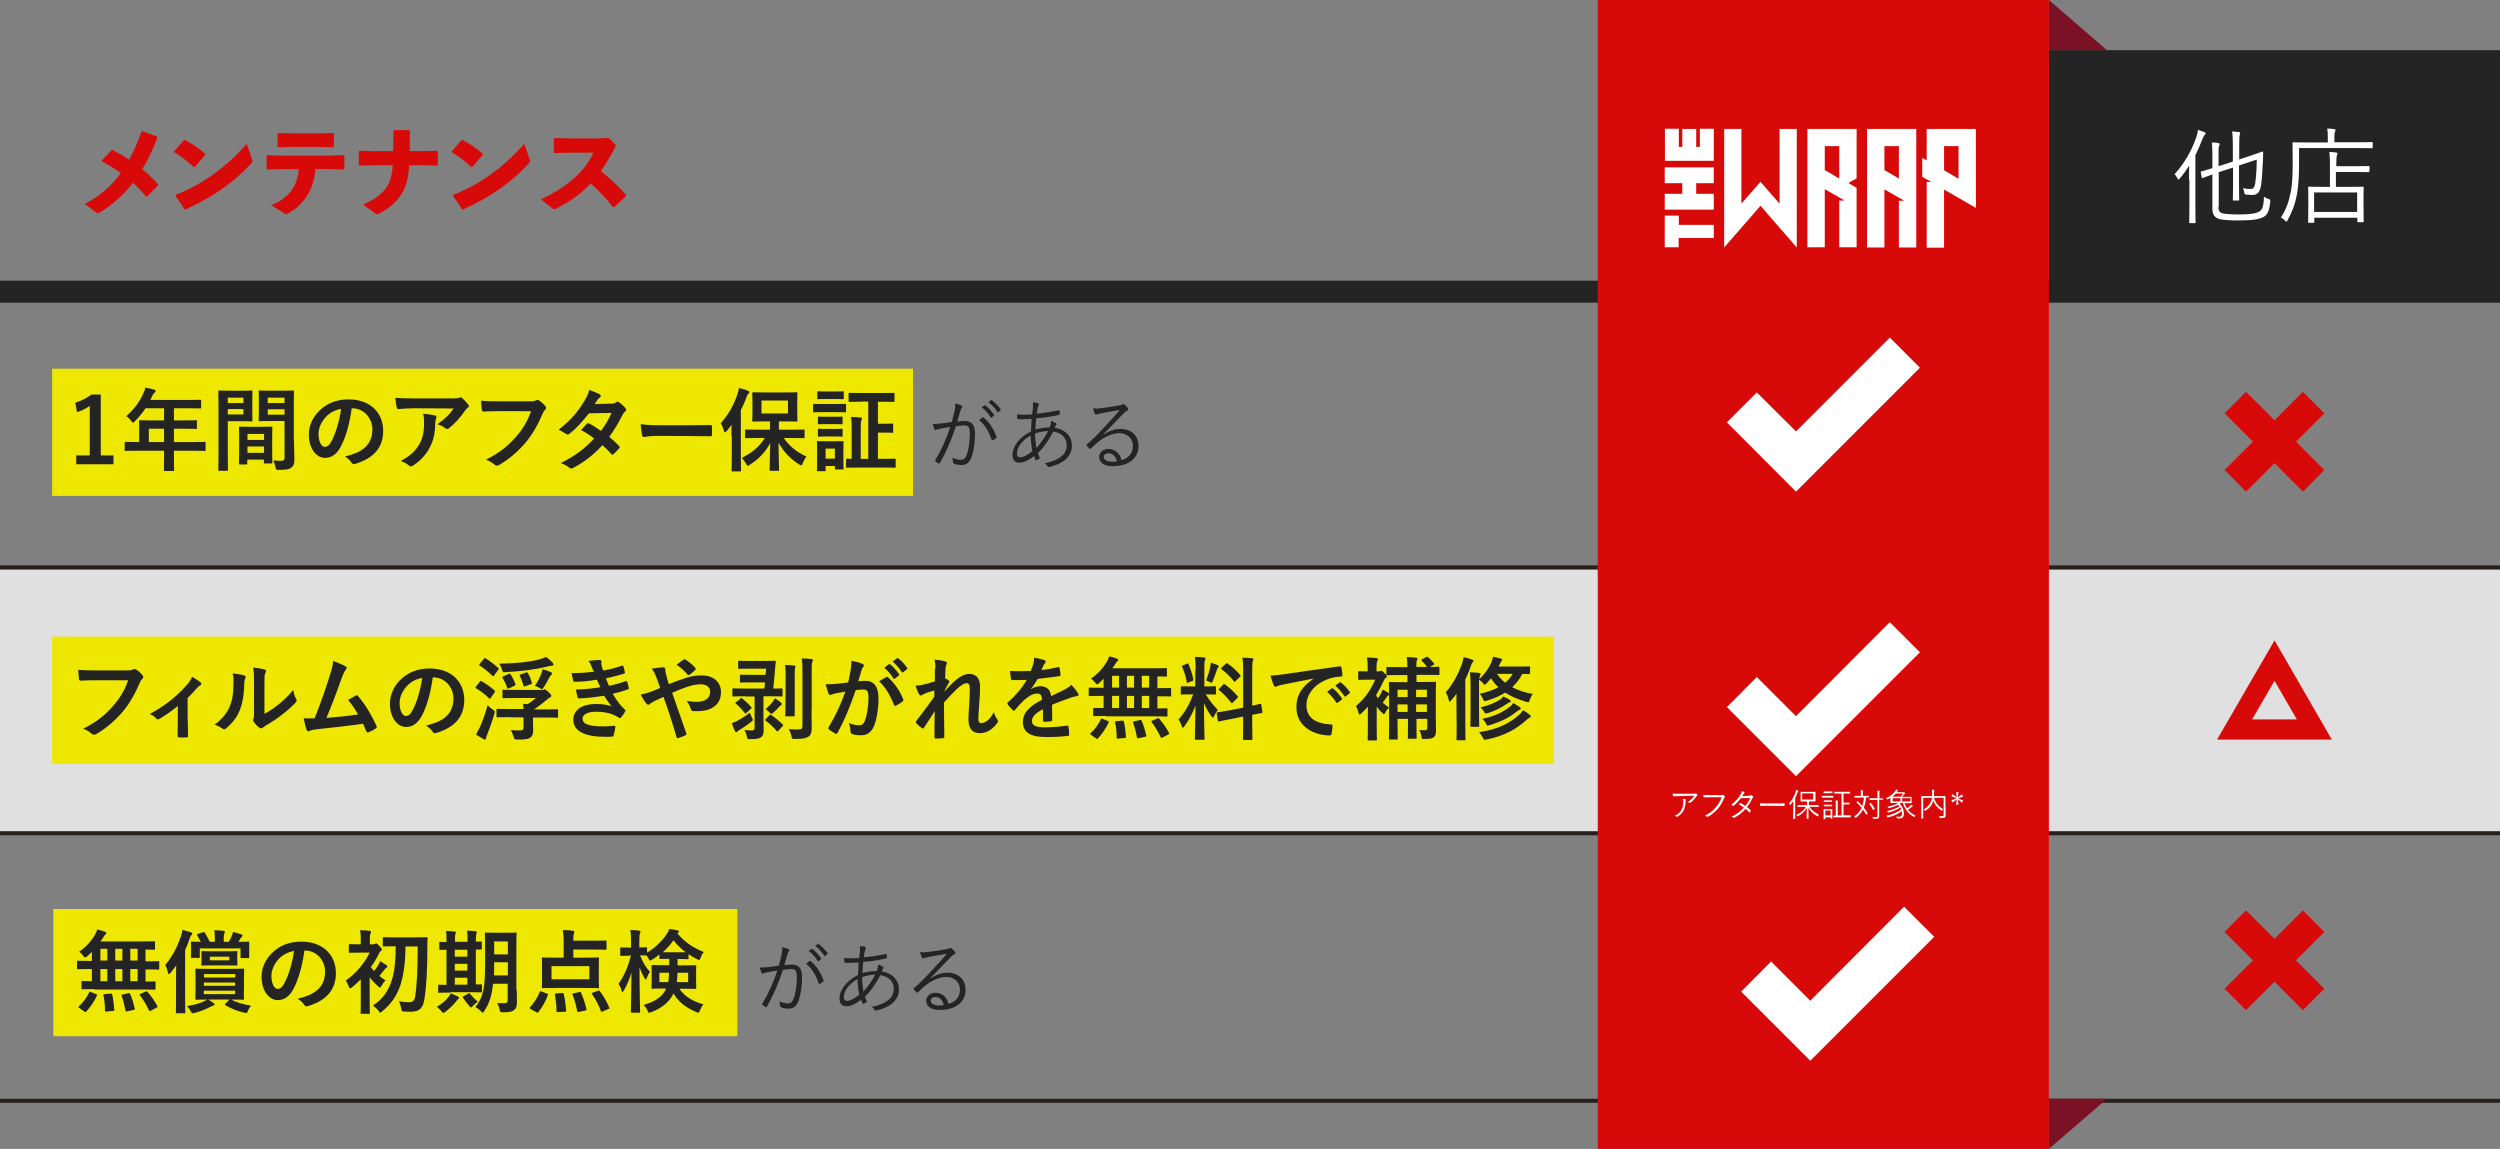 <?xml version="1.0" encoding="utf-8"?>
<!-- Generator: Adobe Illustrator 27.9.0, SVG Export Plug-In . SVG Version: 6.00 Build 0)  -->
<svg version="1.1" id="Layer_1" xmlns="http://www.w3.org/2000/svg" xmlns:xlink="http://www.w3.org/1999/xlink" x="0px" y="0px"
	 viewBox="0 0 1295.1 595.2" style="enable-background:new 0 0 1295.1 595.2;" xml:space="preserve">
<rect x="0" y="0" width="1295.1" height="595.2" fill="#808080" stroke="none"/>
<style type="text/css">
	.st0{fill:#D80A09;}
	.st1{fill:#E0E0E0;}
	.st2{fill:#261F1C;}
	.st3{fill:#242424;}
	.st4{fill:#7A1125;}
	.st5{fill:#FFFFFF;}
	.st6{fill:#EEE800;}
	.st7{fill:none;stroke:#D80A09;stroke-width:10.47;stroke-miterlimit:10;}
	.st8{enable-background:new    ;}
</style>
<g>
	<path class="st0" d="M58.1,77.6c3.2,1.6,6.1,3.3,8.8,5.1c2.4-4.4,4.6-9.2,6.4-14.6l0.4-0.2l7.7,2.9l0.2,0.4
		c-2.2,5.8-4.8,11.3-7.9,16.4c2.9,2.4,5.6,5,8.1,7.8l0.1,0.6l-5.7,5.8h-0.5c-2.2-2.5-4.4-4.9-6.8-7.1c-4.7,6-10.4,11.3-17.4,15.5
		c-0.3,0.2-0.5,0.3-0.7,0.3c-0.3,0-0.6-0.1-0.9-0.4l-6-4.4c7.5-3.9,13.7-9.3,18.7-16c-2.9-2.1-6.1-4.2-9.8-6.1v-0.5l4.9-5.2
		L58.1,77.6z"/>
	<path class="st0" d="M90.3,78.3l5-5.7l0.5-0.1c3.1,1.6,7.3,4.3,10.5,7.2v0.5l-5.4,6.3l-0.5,0.1c-3.1-3-6.6-5.6-10.2-7.8L90.3,78.3z
		 M130.6,82.6c0.2,0.4,0.2,0.7,0.2,1c0,0.4-0.2,0.6-0.5,0.9c-9.2,10.2-20.5,17.8-34.2,24l-0.5-0.1l-4.7-7l0.1-0.5
		c12.9-4.9,26.2-14.1,36.8-26.4L130.6,82.6z"/>
	<path class="st0" d="M146.3,87.6l-7.8,0.2l-0.4-0.4v-6.6l0.4-0.4l7.7,0.2h24.5l7.3-0.2l0.4,0.4v6.6l-0.4,0.4l-7.4-0.2h-7.2
		c-0.4,7-3.2,13.9-8.4,18.8c-1.8,1.7-3.7,3-5.9,4.2c-0.4,0.2-0.6,0.3-0.9,0.3s-0.6-0.2-1.1-0.5l-6.6-4.1c8.2-3.1,13.6-9.2,14.3-18.6
		L146.3,87.6L146.3,87.6z M165.5,76.1h-14.4l-6.9,0.2l-0.4-0.4v-6.7l0.5-0.3l6.4,0.2h14.8l7.1-0.2l0.4,0.4v6.6l-0.4,0.4L165.5,76.1z
		"/>
	<path class="st0" d="M203.8,67.8l0.4-0.4h7.7l0.4,0.4v10.5h6.1l8-0.2l0.4,0.4v6.9l-0.4,0.4l-8.3-0.2H212
		c-0.4,6.3-1.6,11.1-3.8,14.6c-3,4.8-7.1,8.1-12.2,10.6c-0.3,0.1-0.5,0.2-0.7,0.2c-0.3,0-0.5-0.2-0.9-0.4l-6.4-4.7
		c5.2-2,9.3-4.7,12.2-8.8c1.7-2.4,2.9-6.1,3.3-11.5h-9.8l-7.4,0.2l-0.4-0.4v-6.9l0.4-0.4l7.3,0.2h10.1L203.8,67.8L203.8,67.8z"/>
	<path class="st0" d="M234.1,78.3l5-5.7l0.5-0.1c3.1,1.6,7.3,4.3,10.5,7.2v0.5l-5.4,6.3l-0.5,0.1c-3.1-3-6.6-5.6-10.2-7.8
		L234.1,78.3z M274.4,82.6c0.2,0.4,0.2,0.7,0.2,1c0,0.4-0.2,0.6-0.5,0.9c-9.2,10.2-20.5,17.8-34.2,24l-0.5-0.1l-4.7-7l0.1-0.5
		c12.9-4.9,26.2-14.1,36.8-26.4L274.4,82.6z"/>
	<path class="st0" d="M317.5,107.3c-3.4-4.5-7.6-8.8-11.5-12.3c-5.2,5.7-11,9.5-17.8,13c-0.5,0.3-0.9,0.4-1.1,0.4
		c-0.3,0-0.5-0.2-0.8-0.4l-6.1-4.7c11.9-5.6,22.4-13.4,27.2-24.2H295l-7.7,0.2l-0.4-0.4v-7.1l0.5-0.3l7.8,0.2h14.7l5.3-0.3l3.2,3.1
		c0.4,0.4,0.6,0.6,0.6,0.9s-0.2,0.7-0.5,1.2c-2.4,4.6-4.8,8.6-7.2,12c4.9,4.1,8.8,7.5,13.1,12.4l-0.1,0.6l-6.1,5.7L317.5,107.3z"/>
</g>
<rect y="295" class="st1" width="1295.1" height="136.6"/>
<rect y="292.9" class="st2" width="1295.1" height="2.1"/>
<rect y="569.2" class="st2" width="1295.1" height="2.1"/>
<rect y="430.6" class="st2" width="1295.1" height="2.1"/>
<g>
	<g>
		<polygon class="st3" points="1295.1,145.4 1295.1,26 1061.4,26 1061.4,145.4 0,145.4 0,156.8 1295.1,156.8 		"/>
		<polygon class="st4" points="1061.4,0 1061.4,26 1091.5,26 		"/>
	</g>
	<g>
		<polygon class="st4" points="1061.4,595.2 1061.4,569.2 1091.5,569.2 		"/>
	</g>
	<rect x="827.7" y="0" class="st0" width="233.7" height="595.2"/>
	<g id="レイヤー_2_00000039108233487435411260000017506544468047299217_">
		<g id="レイヤー_2-2_00000180325979947476005030000003416801709552603307_">
			<g id="THEWRAP_00000101061146487845701980000016703304705041258644_">
				<path class="st5" d="M952.8,66.8h9v25.6l-4.3,2.4l4.3,2.5v30.8h-9v-24.2h2.8l-0.2-0.1l-2.6-1.5l-7.5-4.3v30.1h-9V66.8H952.8z
					 M952.8,92.5V75.7h-7.5v12.4L952.8,92.5z"/>
				<path class="st5" d="M983.7,66.8h9v61.4h-9V104h2.8l-0.2-0.1l-2.6-1.5l-7.5-4.3v30.1h-9V66.8H983.7L983.7,66.8z M983.7,92.5
					V75.7h-7.5v12.4L983.7,92.5z"/>
				<path class="st5" d="M1014.6,66.8h9v40.9l-16.5-9.5v30.1h-9V94.2h2.4l-2.4-1.3l-2.3-1.3v-9.8l2.3,1.3V66.8H1014.6L1014.6,66.8z
					 M1014.6,92.6V75.7h-7.5v12.5L1014.6,92.6z"/>
				<path class="st5" d="M869.6,123.3v4.8h-7.2v-16.4h7.3v4.8h18.1v6.8C887.8,123.3,869.6,123.3,869.6,123.3z"/>
				<path class="st5" d="M878.7,94.9v5.5h9.1v8.2h-25.4v-8.2h9.1v-5.5h-9.1v-8.2h25.4v8.2H878.7z"/>
				<path class="st5" d="M869.7,76.1h1.8v-9.3h7.2v9.3h1.9v-9.4h7.2v16.6h-25.3V66.7h7.2L869.7,76.1z"/>
				<polygon class="st5" points="922.6,66.8 921.9,66.8 921.9,105.5 912,94.2 902.1,105.5 902.1,66.8 901.4,66.8 893.2,66.8 
					893.2,111.3 893.2,128.2 912,106.6 930.8,128.2 930.8,111.3 930.8,66.8 				"/>
			</g>
		</g>
	</g>
	<g>
		<polygon class="st0" points="1204.1,214.1 1193,203 1178.3,217.7 1163.5,203 1152.4,214.1 1167.1,228.8 1152.4,243.5 
			1163.5,254.7 1178.3,239.9 1193,254.7 1204.1,243.5 1189.4,228.8 		"/>
	</g>
	<g>
		<polygon class="st0" points="1204.1,482.8 1193,471.6 1178.3,486.3 1163.5,471.6 1152.4,482.8 1167.1,497.5 1152.4,512.2 
			1163.5,523.3 1178.3,508.6 1193,523.3 1204.1,512.2 1189.4,497.5 		"/>
	</g>
	<g>
		<path class="st5" d="M1134,93.1c0-2,0-4.8,0.1-7.3c-1.5,2.3-3.1,4.6-4.9,6.7c-0.3,0.3-0.5,0.5-0.7,0.5s-0.3-0.2-0.5-0.6
			c-0.4-0.9-0.9-1.6-1.5-2.1c5.3-6,8.8-12.1,11.3-19.3c0.5-1.4,0.7-2.5,0.8-3.7c1.2,0.4,2.3,0.7,3.3,1.1c0.4,0.2,0.7,0.3,0.7,0.7
			c0,0.3-0.2,0.5-0.5,0.8s-0.6,0.8-1.1,2c-1.1,2.9-2.3,5.7-3.7,8.5v26.4c0,5.7,0.1,8.1,0.1,8.4c0,0.4-0.1,0.4-0.4,0.4h-2.5
			c-0.4,0-0.4-0.1-0.4-0.4s0.1-2.7,0.1-8.4V93.1H1134z M1149.2,107.2c0,2.2,0.9,3.1,2.5,3.4s4.1,0.5,8.3,0.5c6,0,9-0.6,10.5-1.6
			c1.4-0.8,2.2-2.6,2.3-7.6c0.6,0.4,1.5,0.9,2.4,1.2s0.9,0.4,0.9,1.3c-0.4,4-1.2,6.5-3,7.7c-2.3,1.5-6.1,2.1-13.4,2.1
			c-4.4,0-7.9-0.2-9.8-0.7c-2-0.5-3.8-1.8-3.8-5.2V90.4c-3.4,1.1-4.6,1.7-4.9,1.8c-0.4,0.2-0.5,0.1-0.6-0.3l-0.5-2.6
			c-0.1-0.4-0.1-0.4,0.3-0.5c0.3-0.1,1.8-0.4,5.7-1.7v-7.3c0-2.6-0.1-4.4-0.3-6c1.4,0,2.4,0.1,3.4,0.3c0.5,0.1,0.7,0.3,0.7,0.5
			c0,0.3-0.1,0.6-0.3,1c-0.3,0.5-0.3,1.2-0.3,3.8v6.7l7.4-2.4v-8.3c0-3.7-0.1-5.5-0.4-7.3c1.5,0.1,2.5,0.2,3.6,0.3
			c0.4,0.1,0.6,0.3,0.6,0.4c0,0.3-0.1,0.5-0.2,1c-0.2,0.7-0.3,2-0.3,5.6v7.2l5.1-1.7c4.9-1.6,6.6-2.3,6.9-2.4s0.4,0.1,0.4,0.5
			l-0.1,4c-0.3,6.8-0.6,10.7-1.1,13.6c-0.7,3.4-2.1,4.4-4.5,4.4c-0.9,0-1.7-0.1-3-0.2c-0.9-0.1-0.9-0.1-1.1-1.2
			c-0.1-0.8-0.4-1.6-0.7-2.1c1.6,0.3,2.9,0.4,4.1,0.4c1.3,0,1.9-0.8,2.3-3c0.4-3.1,0.7-6.3,0.8-12.2l-9.2,3v9.7
			c0,5.5,0.1,7.8,0.1,8.1c0,0.4-0.1,0.4-0.4,0.4h-2.5c-0.4,0-0.4-0.1-0.4-0.4s0.1-2.7,0.1-8.1v-8.6l-7.4,2.4v18L1149.2,107.2
			L1149.2,107.2z"/>
		<path class="st5" d="M1229.1,76.4c0,0.4-0.1,0.4-0.4,0.4s-2.1-0.1-7.6-0.1H1191v7.8c0,5.9-0.2,11.2-1.1,16.3
			c-0.9,4.8-2.4,8.9-4.9,13.4c-0.3,0.4-0.4,0.7-0.5,0.7s-0.3-0.2-0.7-0.6c-0.7-0.7-1.6-1.3-2.2-1.6c2.7-4.2,4.1-8.1,5.1-13.2
			c0.9-4.6,1-9.9,1-15.4c0-6.9-0.1-9.7-0.1-10c0-0.4,0.1-0.4,0.4-0.4s2.3,0.1,7.7,0.1h10.2V71c0-1.7-0.1-3.1-0.3-4.4
			c1.3,0,2.5,0.1,3.6,0.3c0.4,0.1,0.7,0.2,0.7,0.4c0,0.4-0.1,0.7-0.3,1c-0.2,0.4-0.3,1.3-0.3,2.6v2.8h11.9c5.5,0,7.3-0.1,7.6-0.1
			c0.3,0,0.4,0.1,0.4,0.4L1229.1,76.4L1229.1,76.4z M1227.3,88.8c0,0.4-0.1,0.4-0.4,0.4s-1.7-0.1-6.3-0.1h-10.5v7.7h6.6
			c5.3,0,7-0.1,7.4-0.1s0.4,0.1,0.4,0.4s-0.1,1.5-0.1,4.7v4.3c0,7.1,0.1,8.3,0.1,8.6c0,0.4-0.1,0.4-0.4,0.4h-2.5
			c-0.4,0-0.4-0.1-0.4-0.4v-1.9h-22.3v2.2c0,0.4-0.1,0.4-0.4,0.4h-2.4c-0.4,0-0.4,0-0.4-0.4c0-0.3,0.1-1.5,0.1-8.7v-3.8
			c0-3.8-0.1-5-0.1-5.4s0.1-0.4,0.4-0.4s2.1,0.1,7.3,0.1h3.6V85c0-2.5-0.1-4.8-0.3-6.3c1.2,0.1,2.2,0.1,3.5,0.3
			c0.4,0.1,0.7,0.2,0.7,0.4c0,0.4-0.2,0.7-0.3,1.1c-0.2,0.5-0.3,2.2-0.3,4.3v1.3h10.5c4.6,0,6.1-0.1,6.3-0.1c0.4,0,0.4,0.1,0.4,0.4
			v2.4C1227.5,88.8,1227.3,88.8,1227.3,88.8z M1221.1,99.7h-22.3v10.1h22.3V99.7z"/>
	</g>
</g>
<g>
	<polygon class="st5" points="930.4,254.7 894.6,218.8 910.1,203.3 930.4,223.5 979,174.9 994.6,190.5 	"/>
</g>
<g>
	<polygon class="st5" points="930.4,402.1 894.6,366.3 910.1,350.7 930.4,371 979,322.3 994.6,337.9 	"/>
</g>
<g>
	<polygon class="st5" points="937.8,549.5 902,513.7 917.5,498.1 937.8,518.4 986.4,469.7 1002,485.3 	"/>
</g>
<g>
	<path class="st5" d="M870.1,412.4c-1.3,0-2.3,0.1-3.1,0.1c-0.2,0-0.2,0-0.3-0.2c-0.1-0.3-0.2-0.8-0.2-1.2c1,0.1,2,0.1,3.5,0.1h7
		c0.9,0,1.1,0,1.3-0.1c0.1,0,0.2-0.1,0.2-0.1c0.1,0,0.2,0,0.2,0.1c0.2,0.2,0.4,0.4,0.6,0.6c0.1,0.2,0.1,0.4-0.1,0.5
		c-0.2,0.1-0.3,0.3-0.4,0.4c-0.8,1.2-1.9,2.3-3.2,3.3c-0.1,0.1-0.3,0.1-0.4,0c-0.2-0.2-0.5-0.3-0.9-0.4c1.4-0.9,2.6-2,3.4-3.3
		L870.1,412.4L870.1,412.4z M871.2,419.3c0.6-1.3,0.8-2.6,0.8-4.1c0-0.5,0-0.9-0.2-1.4c0.5,0,1,0.1,1.3,0.2s0.3,0.3,0.2,0.5
		c-0.1,0.1-0.1,0.4-0.1,0.8c0,1.4-0.3,3.1-1,4.5c-0.7,1.3-1.8,2.5-3.2,3.3c-0.2,0.1-0.3,0.1-0.5,0c-0.2-0.2-0.5-0.4-0.9-0.5
		C869.4,421.8,870.6,420.7,871.2,419.3L871.2,419.3z"/>
	<path class="st5" d="M885.6,413c-1,0-1.9,0-2.8,0.1c-0.2,0-0.3,0-0.3-0.3c0-0.2-0.1-0.8-0.1-1c1,0.1,2,0.1,3.2,0.1h5.9
		c0.5,0,0.7,0,0.8-0.1s0.3-0.1,0.4,0c0.3,0.2,0.5,0.5,0.8,0.7c0.1,0.2,0.1,0.4,0,0.5c-0.2,0.1-0.2,0.3-0.4,0.6c-0.8,2.1-2,4-3.3,5.5
		c-1.4,1.5-2.9,2.9-5,4c-0.2,0.1-0.4,0.1-0.6,0c-0.2-0.2-0.5-0.4-0.9-0.6c2.6-1.3,4-2.5,5.4-4.1c1.3-1.4,2.5-3.3,3.2-5.4L885.6,413
		L885.6,413z"/>
	<path class="st5" d="M906.1,412.2c0.6,0,0.8-0.1,0.9-0.2c0.2-0.1,0.3-0.1,0.5,0s0.5,0.4,0.7,0.7c0.1,0.2,0.1,0.3-0.1,0.5
		c-0.2,0.1-0.3,0.2-0.4,0.5c-0.7,1.6-1.7,3.1-2.7,4.4c0.7,0.5,1.4,1.1,2,1.8c0.1,0.1,0,0.2,0,0.3c-0.1,0.2-0.4,0.4-0.5,0.6
		c-0.1,0.1-0.2,0.1-0.3,0c-0.6-0.6-1.2-1.3-1.9-1.8c-1.7,2-3.6,3.4-5.8,4.6c-0.2,0.1-0.3,0.1-0.5,0c-0.3-0.2-0.6-0.4-0.9-0.5
		c2.5-1.3,4.6-2.8,6.3-4.7c-0.7-0.6-1.6-1.2-2.6-1.7c0.2-0.2,0.4-0.5,0.6-0.7c0.1-0.1,0.1-0.1,0.3,0c0.8,0.4,1.7,1,2.5,1.6
		c0.9-1.2,1.9-2.8,2.5-4.2l-4.9,0.1c-1.2,1.6-2.1,2.6-3.7,3.9c-0.2,0.1-0.3,0.2-0.4,0c-0.2-0.2-0.5-0.3-0.8-0.5
		c2.3-1.8,3.8-3.6,4.8-5.4c0.4-0.7,0.5-1.1,0.7-1.7c0.4,0.1,0.8,0.3,1.2,0.6c0.2,0.1,0.2,0.3,0,0.5c-0.2,0.1-0.4,0.4-0.5,0.6
		c-0.2,0.3-0.3,0.6-0.6,1L906.1,412.2L906.1,412.2z"/>
	<path class="st5" d="M914.5,417.4c-1.5,0-2.2,0.2-2.3,0.2c-0.2,0-0.2-0.1-0.3-0.2c-0.1-0.3-0.1-0.8-0.2-1.3c1,0.1,2.3,0.1,3.7,0.1
		h5.2c1.2,0,2.4,0,3.7,0c0.2,0,0.2,0,0.2,0.2s0,0.6,0,0.9c0,0.2,0,0.2-0.2,0.2c-1.3,0-2.5,0-3.6,0L914.5,417.4L914.5,417.4z"/>
	<path class="st5" d="M929,417.3c0-0.6,0-1.6,0-2.4c-0.4,0.6-0.9,1.3-1.4,2c-0.1,0.1-0.1,0.1-0.2,0.1c-0.1,0-0.1-0.1-0.2-0.2
		c-0.1-0.3-0.3-0.5-0.4-0.6c1.6-1.9,2.7-3.7,3.4-5.9c0.1-0.4,0.2-0.8,0.2-1.1c0.4,0.1,0.7,0.2,1,0.4c0.1,0,0.2,0.1,0.2,0.2
		s0,0.1-0.1,0.2s-0.2,0.2-0.3,0.6c-0.3,0.9-0.7,1.8-1.2,2.7v8.2c0,1.8,0,2.5,0,2.6s0,0.1-0.1,0.1H929c-0.1,0-0.1,0-0.1-0.1
		s0-0.8,0-2.6L929,417.3L929,417.3z M937.4,418c1.2,1.8,2.7,3,4.9,4c-0.2,0.2-0.3,0.4-0.5,0.7c-0.1,0.2-0.1,0.2-0.2,0.2
		c0,0-0.1,0-0.2-0.1c-2-1.1-3.5-2.5-4.6-4.4c0,2.6,0.1,5,0.1,5.6c0,0.1,0,0.1-0.1,0.1H936c-0.1,0-0.1,0-0.1-0.1c0-0.7,0.1-3,0.1-5.6
		c-1,1.9-2.3,3.2-4.5,4.4c-0.1,0.1-0.2,0.1-0.2,0.1s-0.1-0.1-0.2-0.2c-0.1-0.2-0.3-0.4-0.5-0.5c2.2-1,3.8-2.4,4.9-4.2h-1.8
		c-1.7,0-2.3,0-2.4,0c-0.1,0-0.1,0-0.1-0.1v-0.7c0-0.1,0-0.1,0.1-0.1s0.7,0,2.4,0h2.4v-1.9H935c-1.5,0-2,0-2.1,0s-0.1,0-0.1-0.1
		s0-0.5,0-1.5v-1.9c0-1,0-1.4,0-1.4c0-0.1,0-0.1,0.1-0.1s0.6,0,2.1,0h3.3c1.5,0,2,0,2.1,0s0.1,0,0.1,0.1s0,0.4,0,1.4v1.9
		c0,1,0,1.4,0,1.5s0,0.1-0.1,0.1s-0.6,0-2.1,0h-1.2v1.9h2.6c1.7,0,2.3,0,2.4,0c0.1,0,0.1,0,0.1,0.1v0.7c0,0.1,0,0.1-0.1,0.1
		s-0.7,0-2.4,0H937.4L937.4,418z M939.3,411h-5.7v3.2h5.7V411z"/>
	<path class="st5" d="M949.8,413.1c0,0.1,0,0.1-0.1,0.1s-0.5,0-1.8,0h-2.2c-1.3,0-1.7,0-1.8,0s-0.1,0-0.1-0.1v-0.7
		c0-0.1,0-0.1,0.1-0.1s0.5,0,1.8,0h2.2c1.3,0,1.7,0,1.8,0s0.1,0,0.1,0.1V413.1z M949.2,421.5c0,2,0,2.3,0,2.4s0,0.1-0.1,0.1h-0.7
		c-0.1,0-0.1,0-0.1-0.1v-0.5h-2.7v0.9c0,0.1,0,0.1-0.1,0.1h-0.7c-0.1,0-0.1,0-0.1-0.1s0-0.4,0-2.5v-1c0-1,0-1.4,0-1.5s0-0.1,0.1-0.1
		s0.4,0,1.5,0h1.3c1.1,0,1.4,0,1.5,0s0.1,0,0.1,0.1s0,0.4,0,1.2V421.5L949.2,421.5z M949.3,410.8c0,0.1,0,0.1-0.1,0.1s-0.4,0-1.5,0
		h-1.4c-1.1,0-1.4,0-1.5,0s-0.1,0-0.1-0.1v-0.7c0-0.1,0-0.1,0.1-0.1s0.4,0,1.5,0h1.4c1.1,0,1.4,0,1.5,0s0.1,0,0.1,0.1V410.8z
		 M949.1,415.3c0,0.1,0,0.1-0.2,0.1c-0.1,0-0.3,0-1.4,0h-1.2c-1,0-1.3,0-1.4,0c-0.1,0-0.1,0-0.1-0.1v-0.6c0-0.1,0-0.1,0.1-0.1
		s0.4,0,1.4,0h1.2c1,0,1.3,0,1.4,0c0.1,0,0.2,0,0.2,0.1V415.3z M949.1,417.6c0,0.1,0,0.1-0.2,0.1c-0.1,0-0.3,0-1.4,0h-1.2
		c-1,0-1.3,0-1.4,0c-0.1,0-0.1,0-0.1-0.1V417c0-0.1,0-0.1,0.1-0.1s0.4,0,1.4,0h1.2c1,0,1.3,0,1.4,0c0.1,0,0.2,0,0.2,0.1V417.6z
		 M948.3,419.9h-2.7v2.5h2.7V419.9z M958.8,423.3c0,0.1,0,0.1-0.1,0.1s-0.7,0-2.3,0h-4.3c-1.6,0-2.2,0-2.3,0s-0.1,0-0.1-0.1v-0.7
		c0-0.1,0-0.1,0.1-0.1c0,0,0.4,0,1.2,0V417c0-1.1,0-1.7-0.1-2.3c0.4,0,0.7,0,1.1,0.1c0.1,0,0.2,0.1,0.2,0.1c0,0.1,0,0.2-0.1,0.3
		c-0.1,0.2-0.1,0.6-0.1,1.7v5.5h2v-11.3h-1.5c-1.5,0-2.1,0-2.2,0c-0.1,0-0.1,0-0.1-0.1v-0.7c0-0.1,0-0.1,0.1-0.1s0.6,0,2.2,0h3.6
		c1.6,0,2.1,0,2.2,0c0.1,0,0.1,0,0.1,0.1v0.7c0,0.1,0,0.1-0.1,0.1s-0.6,0-2.2,0H955v4.7h1.7c0.9,0,1.2,0,1.3,0s0.1,0,0.1,0.1v0.7
		c0,0.1,0,0.1-0.1,0.1s-0.3,0-1.3,0H955v5.6h1.3c1.6,0,2.2,0,2.3,0s0.1,0,0.1,0.1L958.8,423.3L958.8,423.3z"/>
	<path class="st5" d="M968.1,413c0,0.1,0,0.1-0.1,0.1s-0.4,0-1.3,0c-0.2,2.2-0.6,3.9-1.2,5.3c0.7,0.9,1.4,1.8,2,2.8
		c0.1,0.1,0.1,0.1-0.1,0.3l-0.5,0.4c-0.1,0.1-0.2,0.1-0.2,0c-0.5-0.9-1.1-1.7-1.6-2.5c-0.8,1.5-1.9,2.9-3.6,4.2
		c-0.1,0.1-0.2,0.1-0.2,0.1c-0.1,0-0.1,0-0.2-0.2c-0.2-0.2-0.4-0.4-0.6-0.5c1.9-1.3,3-2.6,3.9-4.5c-0.8-1-1.6-1.9-2.6-2.8
		c-0.1-0.1-0.1-0.1,0-0.2l0.4-0.4c0.1-0.1,0.2-0.1,0.2,0c0.8,0.8,1.6,1.6,2.3,2.5c0.4-1.1,0.8-2.5,0.9-4.4h-2.7c-1.5,0-2,0-2.1,0
		s-0.1,0-0.1-0.1v-0.7c0-0.1,0-0.1,0.1-0.1s0.6,0,2.1,0h1.1v-1.2c0-0.9,0-1.3-0.1-1.7c0.4,0,0.7,0,1.1,0.1c0.1,0,0.2,0.1,0.2,0.1
		c0,0.1,0,0.2-0.1,0.3s-0.1,0.4-0.1,1.2v1.2h0.9c1.5,0,2,0,2.1,0s0.1,0,0.1,0.1L968.1,413L968.1,413z M975.4,414.2
		c0,0.1,0,0.1-0.1,0.1s-0.5,0-1.8,0v5.8c0,0.9,0,1.8,0,2.6c0,0.6-0.1,0.9-0.4,1.2c-0.3,0.2-0.9,0.3-2.4,0.3c-0.3,0-0.3,0-0.4-0.3
		c-0.1-0.3-0.2-0.5-0.3-0.7c0.6,0,1.3,0.1,1.9,0.1s0.7-0.1,0.7-0.6v-8.3h-2c-1.5,0-1.9,0-2,0s-0.1,0-0.1-0.1v-0.7
		c0-0.1,0-0.1,0.1-0.1s0.5,0,2,0h2v-1.9c0-1,0-1.5-0.1-2c0.4,0,0.8,0,1.1,0.1c0.1,0,0.2,0.1,0.2,0.1c0,0.1,0,0.2-0.1,0.3
		c-0.1,0.2-0.1,0.5-0.1,1.5v2c1.3,0,1.7,0,1.8,0s0.1,0,0.1,0.1L975.4,414.2L975.4,414.2z M968.9,416c0.2-0.1,0.2-0.1,0.3,0
		c0.8,0.9,1.5,1.9,2,3c0,0.1,0,0.1-0.1,0.2l-0.5,0.3c-0.2,0.1-0.2,0.1-0.3,0c-0.6-1.2-1.2-2.1-1.9-3c-0.1-0.1-0.1-0.1,0.1-0.2
		L968.9,416L968.9,416z"/>
	<path class="st5" d="M986.6,416c0.4,1.1,0.8,2,1.3,2.8c0.6-0.4,1.1-0.8,1.5-1.2c0.3-0.3,0.5-0.5,0.6-0.7c0.3,0.2,0.6,0.3,0.8,0.5
		c0.1,0.1,0.2,0.2,0.2,0.2c0,0.1,0,0.2-0.2,0.2s-0.3,0.1-0.5,0.3c-0.7,0.6-1.3,1-1.9,1.4c1,1.3,2.3,2.3,4,3
		c-0.2,0.2-0.4,0.4-0.5,0.6s-0.1,0.2-0.2,0.2c0,0-0.1,0-0.2-0.1c-2.8-1.6-4.5-3.6-5.8-7.4h-0.6c-0.3,0.2-0.7,0.4-1,0.6
		c1.6,1.4,2.2,3.4,2.2,5.1s-0.6,2.5-2.5,2.5H983c-0.2,0-0.3-0.1-0.4-0.3c-0.1-0.3-0.2-0.5-0.3-0.7c0.6,0.1,1.1,0.1,1.5,0.1
		c1.1,0,1.5-0.5,1.5-1.6c0-0.4,0-0.9-0.1-1.3c-1.8,1.4-4.2,2.6-7,3.2c-0.3,0.1-0.3,0.1-0.5-0.2c-0.1-0.3-0.3-0.5-0.5-0.6
		c2.9-0.5,5.7-1.8,7.7-3.3c-0.1-0.4-0.2-0.7-0.4-1c-1.8,1.2-3.8,2-6.1,2.6c-0.2,0.1-0.4,0-0.5-0.2s-0.2-0.4-0.4-0.5
		c2.6-0.6,4.7-1.3,6.5-2.5c-0.2-0.3-0.4-0.5-0.7-0.8c-1.4,0.8-2.9,1.3-4.7,1.7c-0.3,0.1-0.3,0.1-0.5-0.2c-0.1-0.2-0.2-0.4-0.4-0.5
		c2.3-0.4,4.3-1,5.7-1.9h-1.5c-1.7,0-2.4,0-2.5,0s-0.1,0-0.1-0.1s0-0.4,0-1.1v-1.5c-0.4,0.3-0.8,0.5-1.4,0.8
		c-0.3,0.1-0.3,0.1-0.4-0.1c-0.1-0.2-0.2-0.4-0.4-0.5c2.1-0.9,3.6-2.3,4.6-3.5c0.3-0.4,0.5-0.8,0.5-1c0.4,0.1,0.7,0.2,0.9,0.3
		c0.1,0,0.2,0.1,0.2,0.2s-0.1,0.2-0.2,0.2c-0.1,0.1-0.2,0.2-0.5,0.6l-0.1,0.1h3.3c0.2,0,0.3,0,0.3,0s0.1,0,0.2,0
		c0.1,0,0.2,0,0.4,0.2s0.3,0.3,0.3,0.4s0,0.1-0.2,0.2c-0.1,0-0.2,0.2-0.4,0.4c-0.3,0.4-0.6,0.8-1.1,1.2h2.4c1.7,0,2.4,0,2.5,0
		s0.1,0,0.1,0.1s0,0.3,0,1.1v0.9c0,0.8,0,1,0,1.1s0,0.1-0.1,0.1s-0.8,0-2.5,0L986.6,416L986.6,416z M982.1,411.1
		c-0.5,0.6-1.1,1.1-1.7,1.6h4.2c0.5-0.5,0.9-1,1.3-1.6H982.1z M984.5,413.5h-4v1.7h4V413.5z M989.7,413.5h-4.3v1.7h4.3V413.5z"/>
	<path class="st5" d="M1007.9,419.7c0,1.3,0,2.1,0,2.7c0,0.5-0.1,0.9-0.4,1.1c-0.3,0.2-0.7,0.3-2.2,0.3c-0.3,0-0.3,0-0.4-0.3
		c-0.1-0.3-0.2-0.6-0.3-0.8c0.5,0,1.2,0.1,1.5,0.1c0.6,0,0.8-0.1,0.8-0.6v-8.9h-5c0.9,2.9,2.3,4.5,4.8,5.9c-0.2,0.2-0.4,0.4-0.6,0.6
		c-0.1,0.1-0.2,0.2-0.2,0.2s-0.1,0-0.2-0.1c-1.9-1.3-3.3-2.8-4.1-5.2c-0.1,0.3-0.2,0.6-0.3,0.9c-0.7,1.6-1.6,3-3.8,4.4
		c-0.1,0.1-0.2,0.1-0.2,0.1c-0.1,0-0.1-0.1-0.2-0.2c-0.2-0.2-0.3-0.4-0.6-0.6c2.3-1.2,3.2-2.6,3.9-4.1c0.2-0.5,0.4-1.2,0.5-1.9h-4.6
		v8.1c0,1.7,0,2.4,0,2.5s0,0.1-0.1,0.1h-0.8c-0.1,0-0.1,0-0.1-0.1s0-0.8,0-2.5v-6.3c0-1.8,0-2.5,0-2.6s0-0.1,0.1-0.1s0.7,0,2.3,0
		h3.2c0-0.5,0-1,0-1.6c0-0.5,0-1.2-0.1-1.7c0.4,0,0.8,0,1.1,0.1c0.1,0,0.2,0.1,0.2,0.2s0,0.2-0.1,0.3c0,0.2-0.1,0.5-0.1,1.3
		c0,0.4,0,0.9-0.1,1.4h3.6c1.7,0,2.3,0,2.3,0c0.1,0,0.1,0,0.1,0.1s0,0.9,0,2.6L1007.9,419.7L1007.9,419.7z"/>
	<path class="st5" d="M1014.2,413.1l2.2-1.6l0.6,1.1l-2.6,1l2.6,1.1l-0.6,1.1l-2.2-1.7l0.4,2.7h-1.3l0.4-2.7l-2.2,1.6l-0.6-1.1
		l2.6-1.1l-2.6-1l0.6-1.1l2.2,1.7l-0.4-2.7h1.3L1014.2,413.1L1014.2,413.1z"/>
</g>
<rect x="27" y="191" class="st6" width="446" height="65.9"/>
<polygon class="st7" points="1178.3,342.2 1157.6,377.9 1198.9,377.9 "/>
<g>
	<path class="st3" d="M52.1,235.9h6.7v4.6H39.5v-4.6h7v-25.6c-1.8,1.2-4,2.4-6.6,3.2l-0.9-4.9c3.1-0.9,5.9-2.4,8.4-4.2h4.8v31.5
		H52.1z"/>
	<path class="st3" d="M71,233.5c-4.1,0-5.6,0.1-5.9,0.1c-0.5,0-0.5,0-0.5-0.5v-3.7c0-0.4,0-0.5,0.5-0.5c0.3,0,1.7,0.1,5.9,0.1h1.1
		v-6.6c0-2.7-0.1-3.9-0.1-4.2c0-0.5,0-0.5,0.6-0.5c0.3,0,1.9,0.1,6.4,0.1h6v-6.3h-9.6c-1.6,2.4-3.4,4.6-5.5,6.7
		c-0.5,0.5-0.8,0.8-1,0.8s-0.5-0.3-0.9-0.9c-0.9-1.2-1.7-2-2.6-2.5c3.9-3.4,6.8-7.3,8.7-11.4c0.6-1.2,1-2.3,1.2-3.4
		c1.7,0.3,3.2,0.7,4.5,1c0.6,0.2,0.8,0.4,0.8,0.8s-0.2,0.6-0.6,0.9c-0.4,0.3-0.7,0.7-1.2,1.7l-0.9,2h19.4c4.6,0,6.2-0.1,6.4-0.1
		c0.5,0,0.5,0,0.5,0.5v3.5c0,0.5,0,0.5-0.5,0.5c-0.3,0-1.9-0.1-6.4-0.1h-7.2v6.3h5c4.6,0,6.2-0.1,6.4-0.1c0.4,0,0.5,0,0.5,0.5v3.5
		c0,0.5,0,0.5-0.5,0.5c-0.3,0-1.8-0.1-6.4-0.1h-5v6.9h10c4.1,0,5.6-0.1,5.9-0.1c0.5,0,0.5,0,0.5,0.5v3.7c0,0.5,0,0.5-0.5,0.5
		c-0.3,0-1.7-0.1-5.9-0.1h-10v2.3c0,4.9,0.1,7.4,0.1,7.7c0,0.5,0,0.5-0.5,0.5h-4.2c-0.5,0-0.6,0-0.6-0.5c0-0.3,0.1-2.7,0.1-7.7v-2.3
		L71,233.5L71,233.5z M85,229v-6.9h-7.9v6.9H85z"/>
	<path class="st3" d="M125.6,202.4c3.1,0,4.5-0.1,4.7-0.1c0.4,0,0.5,0,0.5,0.6c0,0.3-0.1,1.6-0.1,4.5v5.8c0,2.9,0.1,4.2,0.1,4.5
		c0,0.5,0,0.6-0.5,0.6c-0.3,0-1.7-0.1-4.7-0.1H118v15.2c0,6.5,0.1,9.7,0.1,10c0,0.5,0,0.5-0.5,0.5h-4c-0.5,0-0.5,0-0.5-0.5
		c0-0.3,0.1-3.5,0.1-10V213c0-6.5-0.1-9.8-0.1-10.1c0-0.5,0-0.6,0.5-0.6c0.3,0,2.1,0.1,5.5,0.1H125.6z M118,206v2.8h8.1V206H118z
		 M126.1,211.9H118v2.8h8.1V211.9z M124.3,240.6c-0.5,0-0.5,0-0.5-0.6c0-0.3,0.1-1.6,0.1-8.5v-4.1c0-4.1-0.1-5.5-0.1-5.9
		c0-0.5,0-0.5,0.5-0.5c0.3,0,1.5,0.1,5,0.1h6.3c3.6,0,4.7-0.1,5-0.1c0.5,0,0.5,0,0.5,0.5c0,0.3-0.1,1.7-0.1,5.1v4.7
		c0,6.8,0.1,8.1,0.1,8.3c0,0.5,0,0.5-0.5,0.5h-3.4c-0.5,0-0.5,0-0.5-0.5v-1.5h-8.6v1.9c0,0.5,0,0.6-0.6,0.6H124.3z M128.2,227.9h8.6
		v-3.1h-8.6V227.9z M136.8,234.6v-3.3h-8.6v3.3H136.8z M152.3,228.4c0,3.3,0.2,7,0.2,9.4c0,2.3-0.3,3.4-1.4,4.3
		c-1,0.9-2.3,1.3-6.7,1.3c-1.4,0-1.4,0-1.7-1.5c-0.3-1.3-0.7-2.5-1.1-3.4c1.5,0.2,3,0.2,3.9,0.2c1.6,0,1.9-0.4,1.9-1.8v-18.8h-7.7
		c-3.7,0-4.9,0.1-5.2,0.1c-0.5,0-0.5,0-0.5-0.6c0-0.3,0.1-1.4,0.1-4.1V207c0-2.7-0.1-3.9-0.1-4.1c0-0.5,0-0.6,0.5-0.6
		c0.3,0,1.5,0.1,5.2,0.1h6.9c3.7,0,4.9-0.1,5.2-0.1c0.5,0,0.5,0,0.5,0.6c0,0.3-0.1,2.2-0.1,6.2v19.3H152.3z M138.7,206v2.8h8.7V206
		H138.7z M147.4,214.8V212h-8.7v2.8H147.4z"/>
	<path class="st3" d="M182.2,211.5c-1.1,8-3.1,15.3-5.9,20.3c-2,3.5-4.5,5.4-8,5.4c-4.1,0-8.3-4.4-8.3-12.1c0-4.5,1.9-8.8,5.3-12.2
		c3.9-3.9,8.9-6,15.3-6c11.3,0,17.9,7,17.9,16.3c0,8.7-4.9,14.2-14.5,17.1c-1,0.3-1.4,0.1-2-0.8c-0.5-0.8-1.5-1.9-3.3-3
		c7.9-1.9,14.2-5.2,14.2-14.1c0-5.6-4.2-10.9-10.5-10.9H182.2z M168.7,216.1c-2.3,2.5-3.7,5.7-3.7,8.7c0,4.3,1.7,6.7,3.2,6.7
		c1.2,0,2.3-0.6,3.5-2.9c2.1-3.8,4.2-10.6,5-16.8C173.5,212.4,170.8,213.8,168.7,216.1z"/>
	<path class="st3" d="M214.7,211.5c-2.7,0-5.5,0.2-8.3,0.4c-0.6,0-0.8-0.3-0.8-0.7c-0.4-1.3-0.7-3.7-0.8-5.1
		c3.2,0.2,5.8,0.3,9.5,0.3h20.2c2,0,2.8-0.1,3.2-0.3c0.2-0.1,0.7-0.3,0.9-0.3c0.4,0,0.8,0.3,1.1,0.7c1,0.9,1.9,1.9,2.8,3
		c0.2,0.3,0.4,0.6,0.4,0.8c0,0.4-0.2,0.7-0.7,1c-0.5,0.4-0.9,0.8-1.3,1.4c-2.2,3.3-5.1,6.6-8.3,9.1c-0.3,0.3-0.6,0.4-1,0.4
		s-0.8-0.2-1.1-0.5c-1.2-0.9-2.4-1.5-3.9-1.9c3.8-2.8,6.1-4.8,8.4-8.2L214.7,211.5L214.7,211.5z M217.4,229.8
		c1.8-3.3,2.3-6.5,2.3-11.1c0-1.7-0.1-2.8-0.5-4.4c2.3,0.2,4.7,0.6,6.1,0.9c0.6,0.1,0.8,0.5,0.8,0.9c0,0.3-0.1,0.6-0.2,0.8
		c-0.3,0.7-0.4,1.1-0.4,1.9c-0.1,4.6-0.6,8.7-2.8,12.9c-1.8,3.5-4.7,6.9-8.6,9.4c-0.4,0.3-0.8,0.5-1.3,0.5c-0.3,0-0.7-0.1-0.9-0.4
		c-1.1-1-2.5-1.7-4.3-2.4C212.7,236.1,215.3,233.6,217.4,229.8z"/>
	<path class="st3" d="M258.3,213c-3.1,0-5.7,0.1-7.8,0.2c-0.6,0-0.8-0.3-0.9-0.9c-0.1-0.9-0.3-3.4-0.4-4.7c2.1,0.2,4.6,0.3,9,0.3
		H275c1.4,0,1.9-0.1,2.6-0.5c0.2-0.1,0.5-0.2,0.7-0.2c0.3,0,0.6,0.1,0.9,0.2c1.3,0.8,2.5,2,3.4,3.1c0.2,0.3,0.3,0.5,0.3,0.8
		c0,0.4-0.2,0.8-0.7,1.2c-0.4,0.4-0.7,0.9-1.1,1.8c-2.3,5.5-5.2,10.7-9.1,15.3c-4,4.6-8.6,8.5-13.3,11.2c-0.4,0.3-0.8,0.4-1.3,0.4
		c-0.4,0-0.8-0.1-1.2-0.5c-1.1-1-2.6-1.9-4.4-2.6c6.9-3.5,11-6.7,15.4-11.7c3.7-4.2,6.1-8.2,7.9-13.4L258.3,213L258.3,213z"/>
	<path class="st3" d="M316.6,209.1c1.4,0,2-0.3,2.6-0.7c0.3-0.2,0.6-0.3,0.8-0.3c0.2,0,0.5,0.1,0.8,0.4c1,0.6,2.3,1.9,3.2,2.9
		c0.3,0.3,0.4,0.6,0.4,0.8s-0.1,0.6-0.5,0.9c-0.5,0.4-0.9,0.9-1.4,1.8c-2,4-4.2,7.8-6.9,11.4c1.9,1.6,3.7,3.2,5.1,4.7
		c0.2,0.2,0.3,0.4,0.3,0.7c0,0.2-0.1,0.4-0.3,0.6c-0.7,0.8-2.1,2.3-2.9,3c-0.2,0.1-0.4,0.2-0.6,0.2c-0.1,0-0.3-0.1-0.5-0.3
		c-1.1-1.3-3-3.2-4.6-4.6c-4.8,5.2-9.6,8.8-15,11.7c-0.4,0.2-0.8,0.4-1.2,0.4c-0.3,0-0.6-0.1-0.9-0.4c-1.5-1.2-2.8-1.8-4.5-2.4
		c7.3-3.7,12-7.1,17.3-12.7c-1.8-1.5-3.9-2.9-6.8-4.4c1-1.1,2-2.3,3.1-3.3c0.2-0.2,0.4-0.3,0.6-0.3c0.1,0,0.3,0.1,0.5,0.2
		c1.7,0.8,3.8,2.2,6.1,3.8c2.3-2.9,4-6,5.5-9.3l-11.7,0.2c-3.9,4.9-6.9,8.2-10.1,10.6c-0.3,0.2-0.6,0.4-0.9,0.4
		c-0.2,0-0.5-0.1-0.8-0.3c-1.2-0.8-2.4-1.5-3.9-2.2c6.6-5.2,10.1-9.5,13.3-14.8c1.5-2.5,2.1-3.8,2.5-5.8c1.6,0.6,4,1.4,5.5,2.3
		c0.4,0.2,0.5,0.5,0.5,0.8s-0.2,0.7-0.6,0.9c-0.4,0.3-0.8,0.7-1,1c-0.4,0.7-0.7,1.1-1.5,2.3L316.6,209.1z"/>
	<path class="st3" d="M340.6,225.8c-4.7,0-6.4,0.6-6.9,0.6c-0.6,0-0.9-0.3-1.1-1c-0.2-1.1-0.5-3.3-0.7-5.7c3.1,0.5,5.4,0.6,10.2,0.6
		h15.1c3.6,0,7.2-0.1,10.8-0.1c0.7,0,0.8,0.1,0.8,0.7c0.1,1.4,0.1,3,0,4.4c0,0.6-0.2,0.8-0.8,0.7c-3.5,0-7-0.1-10.5-0.1L340.6,225.8
		L340.6,225.8z"/>
	<path class="st3" d="M378.9,225.9c0-1.7,0-3.9,0.1-5.9c-0.8,1.2-1.7,2.3-2.6,3.4c-0.3,0.4-0.6,0.6-0.8,0.6c-0.2,0-0.4-0.3-0.6-0.8
		c-0.4-1.6-1.1-3.1-1.6-4c4-4.4,6.7-9.3,8.6-14.9c0.4-1.1,0.6-2.2,0.8-3.3c1.6,0.4,3.2,0.8,4.6,1.4c0.5,0.2,0.8,0.3,0.8,0.7
		c0,0.3-0.1,0.5-0.5,0.8c-0.3,0.2-0.6,0.7-1,1.9c-0.8,2.3-1.8,4.5-2.9,6.6v24.2c0,4.6,0.1,6.9,0.1,7.1c0,0.5,0,0.5-0.5,0.5h-3.9
		c-0.4,0-0.5,0-0.5-0.5c0-0.3,0.1-2.5,0.1-7.1v-10.7H378.9z M393,226.9c-4.7,0-6.3,0.1-6.5,0.1c-0.5,0-0.5,0-0.5-0.5V223
		c0-0.5,0-0.5,0.5-0.5c0.3,0,1.9,0.1,6.5,0.1h5.9v-4.3h-2.7c-4.2,0-5.7,0.1-6,0.1c-0.5,0-0.5,0-0.5-0.5c0-0.3,0.1-1.5,0.1-4.1v-6
		c0-2.7-0.1-3.8-0.1-4.1c0-0.5,0-0.5,0.5-0.5c0.3,0,1.8,0.1,6,0.1h10.4c4.2,0,5.6-0.1,6-0.1c0.5,0,0.5,0,0.5,0.5
		c0,0.3-0.1,1.5-0.1,4.1v6c0,2.7,0.1,3.9,0.1,4.1c0,0.5,0,0.5-0.5,0.5c-0.3,0-1.7-0.1-6-0.1h-3.1v4.3h6.3c4.6,0,6.2-0.1,6.5-0.1
		c0.4,0,0.5,0,0.5,0.5v3.5c0,0.5,0,0.5-0.5,0.5c-0.3,0-1.9-0.1-6.5-0.1H406c2.9,4.1,6.2,7,11.7,9.6c-0.8,1.1-1.4,2.3-1.9,3.6
		c-0.3,0.7-0.4,1-0.7,1c-0.2,0-0.6-0.2-1.1-0.5c-4.6-2.9-8.1-6.6-10.7-11.3c0,5.9,0.3,12.5,0.3,14.1c0,0.5,0,0.5-0.5,0.5h-3.9
		c-0.5,0-0.5,0-0.5-0.5c0-1.6,0.2-7.9,0.3-13.9c-2.3,4.4-5.7,8.2-10.5,11.2c-0.6,0.3-0.8,0.6-1.1,0.6c-0.3,0-0.5-0.3-0.9-1.1
		c-0.7-1.2-1.4-2.1-2.2-3c5.5-2.7,9.1-5.9,11.9-10.3L393,226.9L393,226.9z M408.2,207.5h-13.7v6.7h13.7V207.5z"/>
	<path class="st3" d="M432.8,209.3c3.6,0,4.7-0.1,5-0.1c0.5,0,0.5,0,0.5,0.5v3.3c0,0.5,0,0.6-0.5,0.6c-0.3,0-1.5-0.1-5-0.1h-6.1
		c-3.6,0-4.7,0.1-5,0.1c-0.4,0-0.5,0-0.5-0.6v-3.3c0-0.5,0-0.5,0.5-0.5c0.3,0,1.5,0.1,5,0.1H432.8z M436.9,235.9
		c0,5.5,0.1,6.5,0.1,6.8c0,0.5,0,0.5-0.5,0.5H433c-0.5,0-0.5,0-0.5-0.5v-1.3h-4.8v2.2c0,0.5,0,0.5-0.5,0.5h-3.4
		c-0.5,0-0.6,0-0.6-0.5c0-0.3,0.1-1.4,0.1-7.1v-3.1c0-3-0.1-4.1-0.1-4.4c0-0.5,0-0.5,0.6-0.5c0.3,0,1.3,0.1,4.3,0.1h4.1
		c3.1,0,4-0.1,4.3-0.1c0.5,0,0.5,0,0.5,0.5c0,0.3-0.1,1.5-0.1,3.6V235.9z M432.3,202.8c3.1,0,3.9-0.1,4.2-0.1c0.5,0,0.6,0,0.6,0.5
		v3.1c0,0.5,0,0.5-0.6,0.5c-0.3,0-1.2-0.1-4.2-0.1h-4.1c-3.1,0-4,0.1-4.3,0.1c-0.5,0-0.5,0-0.5-0.5v-3.1c0-0.5,0-0.5,0.5-0.5
		c0.3,0,1.2,0.1,4.3,0.1H432.3z M432,215.9c2.9,0,3.7-0.1,3.9-0.1c0.5,0,0.6,0,0.6,0.5v3c0,0.5,0,0.5-0.6,0.5
		c-0.3,0-1.1-0.1-3.9-0.1h-3.8c-2.9,0-3.7,0.1-4,0.1c-0.5,0-0.5,0-0.5-0.5v-3c0-0.5,0-0.5,0.5-0.5c0.3,0,1.1,0.1,4,0.1H432z
		 M432,222.2c2.9,0,3.7-0.1,3.9-0.1c0.5,0,0.6,0,0.6,0.5v3.1c0,0.4,0,0.5-0.6,0.5c-0.3,0-1.1-0.1-3.9-0.1h-3.8c-2.9,0-3.7,0.1-4,0.1
		c-0.5,0-0.5,0-0.5-0.5v-3.1c0-0.5,0-0.5,0.5-0.5c0.3,0,1.1,0.1,4,0.1H432z M427.7,232.4v5.2h4.8v-5.2H427.7z M446.1,208.1
		c-4.2,0-5.7,0.1-6,0.1c-0.5,0-0.5,0-0.5-0.5V204c0-0.5,0-0.5,0.5-0.5c0.2,0,1.7,0.1,6,0.1h10.8c4.2,0,5.7-0.1,6-0.1
		c0.5,0,0.5,0,0.5,0.5v3.7c0,0.5,0,0.5-0.5,0.5c-0.3,0-1.8-0.1-6-0.1h-2.1v11.4h3.7c2.6,0,3.4-0.1,3.7-0.1c0.5,0,0.5,0,0.5,0.5v3.8
		c0,0.5,0,0.5-0.5,0.5c-0.3,0-1-0.1-3.7-0.1h-3.7v13.6h2.5c4.4,0,6-0.1,6.2-0.1c0.4,0,0.5,0,0.5,0.5v3.7c0,0.5,0,0.5-0.5,0.5
		c-0.3,0-1.8-0.1-6.2-0.1H445c-4.5,0-5.9,0.1-6.2,0.1c-0.5,0-0.5,0-0.5-0.5v-3.7c0-0.5,0-0.5,0.5-0.5c0.2,0,0.8,0,2.4,0.1v-14.6
		c0-3.2,0-5-0.4-7.1c1.8,0,3.2,0.1,4.9,0.3c0.5,0,0.8,0.2,0.8,0.5c0,0.4-0.1,0.7-0.3,1c-0.3,0.6-0.3,1.8-0.3,5.2v14.7h3.9V208h-3.7
		L446.1,208.1L446.1,208.1z"/>
	<path class="st3" d="M494.5,212.9c0.3-1.4,0.4-2.4,0.4-3.9c1.3,0.3,2.1,0.6,3.2,1.1c0.4,0.2,0.6,0.7,0.2,1.1
		c-0.3,0.3-0.5,0.6-0.7,1.3c-0.6,2-1.1,3.9-1.7,5.9c1.3-0.2,3-0.3,3.9-0.3c3.5,0,5.3,1.8,5.3,6.6c0,5.2-0.9,10-2.2,13
		c-1,2.2-2.6,3.2-4.6,3.2c-1.7,0-3.1-0.3-4.1-0.7c-0.3-0.1-0.5-0.3-0.5-0.7c0-0.7-0.1-1.6-0.5-2.4c1.8,0.8,3.3,1.1,4.7,1.1
		c1.2,0,1.9-0.4,2.7-2.1c1-2.3,1.8-6.4,1.8-11.4c0-3.2-0.6-4.3-2.8-4.3c-1.3,0-3,0.2-4.4,0.4c-2.3,7-5,13.3-8.3,19.1
		c-0.2,0.3-0.4,0.3-0.7,0.2c-0.4-0.2-1.2-0.7-1.6-1.1c-0.2-0.2-0.2-0.4-0.1-0.6c3.4-5.7,5.8-11.3,7.8-17.2c-1.7,0.2-3.3,0.5-5.3,0.9
		c-0.7,0.1-1.5,0.3-1.8,0.5c-0.4,0.3-0.8,0.3-1.1-0.2c-0.3-0.7-0.6-1.6-0.9-2.8c1.5,0,3,0,4.2-0.2c2.2-0.2,3.8-0.5,5.7-0.8
		C493.5,216.8,494,215.1,494.5,212.9z M509.1,216.2c0.2-0.1,0.4,0,0.6,0.2c2.8,2.4,5.2,6,6.5,9.8c0.1,0.3,0.1,0.5-0.1,0.7
		c-0.4,0.4-1.2,0.9-1.7,1.1c-0.3,0.2-0.6,0.2-0.7-0.2c-1.4-4.1-3.4-7.6-6.5-10.2C507.9,217,508.5,216.6,509.1,216.2z M510,210
		c0.2-0.1,0.2-0.1,0.4,0c1.6,1.1,3.4,3.1,4.6,4.9c0.1,0.2,0.1,0.3-0.1,0.4l-1.2,1c-0.2,0.2-0.4,0.1-0.5-0.1c-1.2-2-2.9-3.9-4.7-5.2
		L510,210z M513.4,207.3c0.2-0.1,0.3-0.2,0.4,0c1.6,1.3,3.4,3,4.6,4.7c0.1,0.2,0.1,0.3-0.1,0.5l-1.1,1c-0.2,0.2-0.3,0.2-0.5-0.1
		c-1-1.7-2.8-3.6-4.7-5.1L513.4,207.3z"/>
	<path class="st3" d="M537.8,209c0.2,0.1,0.4,0.3,0.4,0.5s-0.1,0.4-0.2,0.6c-0.2,0.4-0.4,0.8-0.5,1.6c-0.2,0.9-0.3,1.7-0.4,2.6
		c3.6-0.3,7.1-0.9,11.3-1.7c0.3-0.1,0.4,0,0.5,0.3c0.1,0.4,0.2,1.1,0.2,1.5c0,0.3-0.2,0.4-0.4,0.5c-4.9,1.1-8.2,1.5-11.9,1.8
		c-0.2,2.1-0.4,3.8-0.4,5.8c2.1-0.6,5-1.1,7.4-1.1c0.4-1.1,0.7-2.1,0.7-3.4c1,0.4,1.8,0.7,2.3,1.1c0.3,0.2,0.5,0.4,0.5,0.6
		c0,0.3-0.3,0.5-0.4,0.8c-0.2,0.4-0.4,0.7-0.6,1.1c5.8,0.8,9,4.7,9,9.3c0,6.4-5.7,9.6-11.7,11c-0.4,0.1-0.7,0-1-0.4
		c-0.2-0.4-0.7-1.1-1.4-1.5c2.9-0.5,6-1.7,7.9-3c1.7-1.2,3.5-3,3.5-6.4c0-4.3-3.4-6.6-7-7c-2.3,4.5-5,8.3-7.9,11.1
		c0.2,0.8,0.5,1.5,0.9,2.3c0.1,0.3,0.1,0.4-0.2,0.6c-0.5,0.4-1.1,0.6-1.5,0.8c-0.2,0.1-0.4,0.1-0.5-0.2c-0.2-0.6-0.5-1.2-0.7-1.9
		c-3.2,2.4-5.7,3.4-7.6,3.4c-2.7,0-3.6-1.9-3.6-4.1c0-4.1,3.4-9.1,9.6-12.1c0.1-2.3,0.2-4.5,0.3-6.5c-2.3,0.1-3.9,0.2-5,0.2
		c-0.9,0-1.5,0-1.9-0.1c-0.4,0-0.5-0.1-0.5-0.5c-0.1-0.5-0.1-1.1-0.2-1.9c2.5,0.2,5,0.2,7.9,0c0.2-1.4,0.3-2.5,0.4-3.5
		c0.1-1.2,0-2-0.1-2.7C536.1,208.4,537.2,208.7,537.8,209z M526.8,235c0,1.1,0.5,1.9,1.8,1.9c1.4,0,3.6-1,6.2-3.2
		c-0.5-2.6-0.8-5.2-0.9-8.1C529.1,228.3,526.8,232.1,526.8,235z M543,223.3c-2.1,0-4.7,0.5-6.8,1.3c0,2.8,0.3,5.1,0.7,7.5
		C538.8,230.1,541.6,226.1,543,223.3z"/>
	<path class="st3" d="M571.7,225.1c2.9-1.9,5.8-2.9,8.7-2.9c5.8,0,9.4,3.6,9.4,8.9c0,6-4.8,10.4-13.4,10.4c-4.9,0-7-2.2-7-4.8
		c0-2.1,1.9-4.1,4.7-4.1c3.6,0,6.1,2.3,6.9,5.8c3.5-1.1,5.9-3.4,5.9-7.4c0-4.1-3.2-6.6-7-6.6c-4,0-8,2.1-11.1,4.6
		c-1.3,1-2.3,2.1-3.6,3.3c-0.3,0.3-0.5,0.4-0.8,0.1c-0.5-0.5-1.1-1.1-1.5-1.6c-0.2-0.2-0.1-0.4,0.2-0.6c3.2-2.8,5.3-4.9,9.1-9
		c2.3-2.6,4.8-5.1,7.9-8.8c-3.4,0.5-6.5,1.1-10.1,1.8c-0.5,0.1-1,0.2-1.4,0.4c-0.3,0.1-0.6,0.2-0.8,0.2c-0.3,0-0.5-0.2-0.6-0.5
		c-0.4-0.7-0.6-1.5-1-2.8c1.3,0.2,2.5,0.2,3.6,0c3.2-0.3,6.5-0.8,10.1-1.5c0.5-0.1,1-0.2,1.3-0.4c0.2-0.1,0.4-0.3,0.6-0.3
		c0.2,0,0.4,0.1,0.7,0.3c0.8,0.6,1.4,1.2,1.7,1.7c0.2,0.2,0.3,0.5,0.3,0.7c0,0.3-0.2,0.6-0.6,0.8c-0.5,0.2-1,0.4-1.9,1.4
		c-3.6,3.8-6.3,6.6-10.4,10.8L571.7,225.1z M574.3,234.8c-1.3,0-2.5,0.6-2.5,1.9c0,1.3,1.5,2.5,4.2,2.5c0.9,0,1.7,0,2.6-0.2
		C578.1,236.7,576.6,234.8,574.3,234.8z"/>
</g>
<rect x="27" y="329.8" class="st6" width="777.9" height="65.9"/>
<g>
	<path class="st3" d="M49.6,352.4c-3.1,0-5.7,0.1-7.8,0.2c-0.6,0-0.8-0.3-0.9-0.9c-0.1-0.9-0.3-3.4-0.4-4.7c2.1,0.2,4.6,0.3,9,0.3
		h16.8c1.4,0,1.9-0.1,2.6-0.5c0.2-0.1,0.5-0.2,0.7-0.2c0.3,0,0.6,0.1,0.9,0.2c1.3,0.8,2.5,2,3.4,3.1c0.2,0.3,0.3,0.5,0.3,0.8
		c0,0.4-0.2,0.8-0.7,1.2c-0.4,0.4-0.7,0.9-1.1,1.8c-2.3,5.5-5.2,10.7-9.1,15.3c-4,4.6-8.6,8.5-13.3,11.2c-0.4,0.3-0.8,0.4-1.3,0.4
		c-0.4,0-0.8-0.1-1.2-0.5c-1.1-1-2.6-1.9-4.4-2.6c6.9-3.5,11-6.7,15.4-11.7c3.7-4.2,6.1-8.2,7.9-13.4L49.6,352.4L49.6,352.4z"/>
	<path class="st3" d="M97.3,373.5c0,2.3,0.1,5.3,0.1,7.7c0,0.6-0.2,0.8-0.8,0.8c-1.2,0.1-2.6,0.1-3.8,0c-0.5,0-0.8-0.3-0.8-0.8
		c0-2.7,0.1-5,0.1-7.5v-8c-3.2,2.7-7.3,5.5-9.7,6.8c-0.2,0.1-0.4,0.2-0.6,0.2c-0.3,0-0.7-0.2-0.9-0.5c-0.8-1-2.1-1.9-3.4-2.3
		c7.4-3.9,13.8-8.8,19.5-15.3c1.1-1.3,1.9-2.4,2.5-4c1.6,0.9,3.6,2.2,4.3,2.8c0.3,0.3,0.5,0.6,0.5,0.8c0,0.3-0.2,0.7-0.7,0.9
		c-0.6,0.3-1.7,1.5-2.1,1.9c-1.2,1.4-2.6,3-4.3,4.6v11.9H97.3z"/>
	<path class="st3" d="M126.5,349.9c0.8,0.2,0.9,0.8,0.6,1.5c-0.5,1-0.6,2.1-0.6,3.2c-0.1,5.9-1,10.3-2.5,13.8
		c-1.2,2.9-3.3,5.9-6.7,8.8c-0.5,0.4-0.8,0.6-1.2,0.6c-0.3,0-0.6-0.1-0.9-0.4c-1.2-0.8-2.3-1.4-4-2c3.7-2.8,6.2-5.6,7.8-9.4
		c1.3-3.2,1.9-5.8,2-13.3c0-1.8-0.1-2.5-0.5-3.9C123.2,349.2,125.4,349.5,126.5,349.9z M137,369.8c2.3-1.2,4.5-2.7,6.7-4.4
		c2.8-2.2,5.6-4.7,8.2-8c0.2,1.6,0.7,3.2,1.5,4.7c0.1,0.3,0.3,0.6,0.3,0.8c0,0.3-0.2,0.7-0.7,1.2c-2.3,2.4-4.5,4.3-7,6.2
		c-2.4,1.9-5.1,3.7-8.4,5.6c-0.8,0.6-0.9,0.7-1.4,1c-0.3,0.2-0.6,0.4-0.9,0.4c-0.3,0-0.6-0.1-1-0.4c-1-0.7-2.1-1.9-2.8-2.9
		c-0.3-0.4-0.4-0.7-0.4-1c0-0.2,0-0.4,0.2-0.7c0.3-0.6,0.3-1.2,0.3-3.6V354c0-4.1,0-6-0.5-8.2c1.9,0.2,4.5,0.6,5.9,1
		c0.6,0.1,0.8,0.4,0.8,0.8c0,0.3-0.1,0.7-0.4,1.2c-0.4,0.9-0.4,1.8-0.4,5.2L137,369.8L137,369.8z"/>
	<path class="st3" d="M179,345.2c0.3,0.2,0.6,0.5,0.6,0.8c0,0.2-0.1,0.6-0.5,0.9c-0.8,1.1-1.4,2.5-1.9,3.9
		c-2.6,7.2-5.1,14.1-8.1,21.1c7.2-0.6,11.2-1,16.4-1.8c-1.5-2.6-3.2-5.2-5.2-7.5c1.4-0.8,2.8-1.6,4.1-2.3c0.5-0.3,0.8-0.1,1.1,0.3
		c3.7,4.3,7.2,10.2,9.5,15.4c0.1,0.2,0.2,0.4,0.2,0.6c0,0.3-0.2,0.6-0.6,0.8c-1.1,0.8-2.3,1.4-3.6,1.9c-0.2,0.1-0.4,0.1-0.6,0.1
		c-0.3,0-0.5-0.2-0.7-0.7c-0.6-1.3-1.1-2.5-1.6-3.8c-7.5,1.1-14.7,1.9-22.3,2.7c-3.1,0.3-4.4,0.6-5.5,1.1c-0.6,0.3-1.1,0.2-1.4-0.5
		c-0.4-0.8-1-3.1-1.6-6.1c1.9,0.1,3.9,0.1,5.7,0c3.3-8.4,5.8-15.4,8.2-23.3c0.8-2.4,1.2-4.1,1.4-6.4
		C175.5,343.6,177.6,344.3,179,345.2z"/>
	<path class="st3" d="M224.2,350.9c-1.1,8-3.1,15.3-5.9,20.3c-2,3.5-4.5,5.4-8,5.4c-4.1,0-8.3-4.4-8.3-12.1c0-4.5,1.9-8.8,5.3-12.2
		c3.9-3.9,8.9-6,15.3-6c11.3,0,17.9,7,17.9,16.3c0,8.7-4.9,14.2-14.5,17.1c-1,0.3-1.4,0.1-2-0.8c-0.5-0.8-1.5-1.9-3.3-3
		c7.9-1.9,14.2-5.2,14.2-14.1c0-5.6-4.2-10.9-10.5-10.9L224.2,350.9L224.2,350.9z M210.7,355.5c-2.3,2.5-3.7,5.7-3.7,8.7
		c0,4.3,1.7,6.7,3.2,6.7c1.2,0,2.3-0.6,3.5-2.9c2.1-3.8,4.2-10.6,5-16.8C215.4,351.8,212.8,353.2,210.7,355.5z"/>
	<path class="st3" d="M248.6,353.1c0.4-0.5,0.5-0.5,0.9-0.2c2.3,1.3,4.6,2.9,6.7,4.8c0.2,0.2,0.3,0.3,0.3,0.4s-0.1,0.3-0.3,0.6
		l-2.1,3c-0.1,0.2-0.2,0.3-0.4,0.3c-0.1,0-0.2-0.1-0.4-0.3c-2-2-4.3-3.7-6.6-5.1c-0.2-0.1-0.4-0.2-0.4-0.3c0-0.1,0.1-0.3,0.3-0.6
		L248.6,353.1z M248.7,376.5c1.2-2.7,2.6-6.5,3.9-11.2c0.7,0.7,1.6,1.6,2.7,2.3c1.1,0.8,1.2,0.8,0.8,2.2c-1.1,3.8-2.4,7.5-3.7,10.7
		c-0.3,0.8-0.6,1.5-0.6,1.9c0,0.3-0.2,0.7-0.5,0.7s-0.6-0.1-0.9-0.3c-1.1-0.6-2.4-1.3-3.8-2.3C247.4,379,248,378,248.7,376.5z
		 M250.7,341.3c0.4-0.5,0.5-0.5,0.9-0.2c2.3,1.4,4.5,3.1,6.5,4.9c0.2,0.1,0.3,0.2,0.3,0.4c0,0.1-0.1,0.3-0.3,0.6l-2.2,3
		c-0.3,0.5-0.4,0.4-0.8,0.1c-2.1-2-4.4-3.9-6.6-5.3c-0.2-0.1-0.3-0.2-0.3-0.3c0-0.1,0.1-0.3,0.3-0.6L250.7,341.3z M264.2,371.5
		c-4.7,0-6.3,0.1-6.5,0.1c-0.5,0-0.5,0-0.5-0.5v-3.4c0-0.5,0-0.5,0.5-0.5c0.3,0,1.9,0.1,6.5,0.1h7c0-0.9-0.1-1.8-0.3-2.7l2.4,0.2
		c1.5-0.9,2.8-1.9,4.3-3.2H267c-4.4,0-5.9,0.1-6.2,0.1c-0.4,0-0.5,0-0.5-0.5v-3.4c0-0.5,0-0.5,0.5-0.5c0.3,0,1.8,0.1,6.2,0.1h13.6
		c0.5,0,0.7,0,0.9-0.1c0.2-0.1,0.4-0.2,0.6-0.2c0.4,0,0.8,0.3,2,1.4c1.1,1,1.5,1.5,1.5,1.9c0,0.5-0.3,0.7-0.7,0.9
		c-0.5,0.2-0.9,0.5-2,1.5c-1.8,1.5-3.8,3.1-6.3,4.7h5.5c4.6,0,6.2-0.1,6.5-0.1c0.4,0,0.5,0,0.5,0.5v3.4c0,0.5,0,0.5-0.5,0.5
		c-0.3,0-1.9-0.1-6.5-0.1h-6v1.1c0,1.8,0.1,3.4,0.1,5.2c0,1.9-0.2,3.2-1.5,4.1c-1,0.8-2.8,1.1-6.7,1c-1.5,0-1.5,0-1.9-1.4
		c-0.4-1.3-0.9-2.6-1.6-3.5c1.9,0.2,3.1,0.2,4.7,0.2s2-0.3,2-1.8v-5h-7V371.5z M286.2,343.2c0.3,0.3,0.5,0.7,0.5,1s-0.3,0.7-0.8,0.7
		c-0.7,0-1.5,0.1-2.4,0.4c-6.5,1.6-13.9,2.5-21.6,2.9c-1.4,0.1-1.4,0-1.9-1.5c-0.3-1.1-0.9-2.2-1.4-2.9c8.6-0.1,15.3-0.8,20.4-2.1
		c1.8-0.5,3-0.9,3.9-1.4C284.2,341.3,285.3,342.2,286.2,343.2z M263.6,349.1c0.5-0.2,0.6-0.1,0.9,0.3c1.1,1.6,1.8,3.1,2.5,5
		c0.2,0.4,0.1,0.5-0.4,0.8l-2.9,1.4c-0.6,0.2-0.7,0.2-0.9-0.2c-0.7-2-1.4-3.5-2.4-5.2c-0.3-0.4-0.3-0.5,0.3-0.8L263.6,349.1z
		 M272.5,348.4c0.6-0.2,0.7-0.2,0.9,0.2c0.9,1.5,1.6,3.2,2.1,5c0.1,0.5,0.1,0.6-0.4,0.8l-3,1.1c-0.6,0.2-0.8,0.2-0.9-0.3
		c-0.5-1.8-1.2-3.6-1.9-5.1c-0.2-0.4-0.2-0.5,0.4-0.7L272.5,348.4z M280.3,349.3c0.2-0.6,0.6-1.6,0.8-2.6c1.6,0.4,2.9,0.9,4.1,1.4
		c0.6,0.3,0.8,0.5,0.8,0.8s-0.1,0.4-0.4,0.7c-0.4,0.3-0.8,0.8-1.1,1.5c-0.8,1.6-1.6,3.1-2.8,4.9c-0.5,0.7-0.7,1-1,1
		c-0.2,0-0.6-0.2-1.2-0.6c-0.7-0.5-1.6-0.8-2.4-1.1C278.7,353,279.5,351.2,280.3,349.3z"/>
	<path class="st3" d="M306.5,345.4c-0.4-1-0.8-2-1.6-3c1.9-0.3,3.8-0.5,5.7-0.5c0.7,0,1,0.4,1,0.8c0,0.3-0.1,0.6-0.1,0.9
		c0,0.4,0.1,0.9,0.2,1.4c0.3,1.2,0.5,1.6,0.8,2.4c3.7-0.7,6.3-1.4,9.6-2.5c0.4-0.2,0.7-0.1,0.8,0.2c0.3,0.9,0.6,2.2,0.8,3.1
		c0.1,0.5-0.2,0.8-0.6,0.8c-3.1,1-6,1.7-9.2,2.4c0.4,1.2,1,2.6,1.6,3.9c3.8-0.8,6.3-1.6,8.6-2.4c0.5-0.2,0.7-0.1,0.8,0.3
		c0.4,1.1,0.6,2,0.8,3.1c0.1,0.4,0.1,0.7-0.4,0.8c-2.4,0.9-5.3,1.7-7.9,2.3c2,3.4,3.9,6,6.2,8.1c0.5,0.4,0.5,0.6,0.2,1.1
		c-0.5,1.1-1.2,2-1.9,2.9c-0.3,0.3-0.5,0.5-0.8,0.5c-0.2,0-0.4-0.1-0.7-0.3c-0.8-0.6-1.7-1-2.8-1.5c-2.4-1-5.5-1.5-8.8-1.5
		c-4.4,0-7,1.4-7,3.6c0,3.1,4,4,11.2,4c1.7,0,3.5-0.2,5.2-0.3c0.5,0,0.6,0.2,0.6,0.6c-0.2,1.2-0.5,3-0.9,4.3c-0.1,0.5-0.3,0.7-1,0.7
		c-1.1,0.1-2.2,0.1-3.4,0.1c-10.8,0-16.5-3.1-16.5-8.8c0-5,4.3-8.2,11.7-8.2c3.4,0,6.2,0.4,8.1,1.2c-1.1-1.3-2.6-3.5-3.9-5.5
		c-4.8,0.8-9.4,1.3-12.9,1.4c-0.5,0-0.7-0.2-0.8-0.7c-0.3-0.9-0.7-2.5-0.8-3.9c4.7-0.1,8.5-0.5,12.6-1.2c-0.5-1-1.2-2.6-1.8-3.9
		c-4.3,0.7-7.8,1.1-11.4,1.1c-0.6,0-0.8-0.2-0.9-0.7s-0.5-2.3-0.8-3.8c4.6,0,8.4-0.3,11.7-0.8C307.3,347.4,307,346.6,306.5,345.4z"
		/>
	<path class="st3" d="M355.3,351.2c3.1-1,5.5-1.3,8.3-1.3c6.1,0,9.9,3.5,9.9,8.7c0,6.1-4.5,9.8-12.1,9.8c-0.9,0-1.5,0-2.1,0
		c-0.8,0-1.1-0.3-1.3-0.8c-0.6-1.7-1.1-3.1-2.3-4.5c2.1,0.3,3.4,0.5,5.2,0.5c4.3,0,7-1.9,7-5.2c0-2.5-1.9-3.9-4.9-3.9
		c-2.5,0-4.5,0.5-7,1.3c-2.7,0.9-4.9,1.8-7.8,3.1c2.5,7,4.8,13.6,7.3,20.9c0.2,0.6,0.2,0.8-0.4,1.1c-1.2,0.6-2.5,1.1-4,1.5
		c-0.3,0-0.5,0-0.6-0.5c-2.2-7.5-4.2-13.8-6.8-20.9c-1.8,0.8-3.3,1.6-4.5,2.1c-1.2,0.6-1.7,0.9-2.4,1.5c-0.3,0.3-0.7,0.5-0.9,0.5
		c-0.3,0-0.8-0.2-1.1-0.7c-1.2-1.4-2-3.1-2.9-4.6c2.1-0.4,2.9-0.6,4.6-1.2c1-0.4,2.6-0.9,5.5-2.2c-0.6-1.7-1.2-3.6-2.2-6.1
		c-0.3-0.8-0.9-2.3-2.2-3.9c2-0.4,4.5-0.7,6.3-0.7c0.4,0,0.7,0.3,0.7,1c0,0.6,0.1,0.9,0.2,1.6c0.3,1,0.4,1.7,0.9,3.6
		c0.3,1.2,0.6,1.9,0.8,2.5C349.8,353.1,352.7,352,355.3,351.2z M354.1,341.7c0.2-0.1,0.4-0.2,0.5-0.2s0.3,0,0.5,0.2
		c1.5,1,3.7,2.6,5.1,4.3c0.1,0.2,0.2,0.3,0.2,0.5s-0.1,0.3-0.2,0.5c-0.8,0.9-1.9,1.8-3.1,2.6c-0.1,0.1-0.3,0.2-0.4,0.2
		s-0.2-0.1-0.4-0.2c-1.6-1.9-3.4-3.7-5.8-5.2C351.8,343.3,353.2,342.3,354.1,341.7z"/>
	<path class="st3" d="M389.5,371.7c0.3,0.6,0.5,0.9,0.5,1.2c0,0.4-0.3,0.6-0.9,1.1c-1.8,1.4-3.5,2.6-5.6,3.9
		c-0.6,0.3-1.1,0.7-1.3,0.9c-0.2,0.3-0.5,0.5-0.8,0.5s-0.5-0.2-0.7-0.6c-0.5-1.1-1.1-2.6-1.6-4.1c1.2-0.4,2.1-0.8,3.1-1.3
		c1.8-1,3.8-2.2,6.2-4.1C388.7,370,389.1,370.9,389.5,371.7z M386.2,360.7c-4.4,0-6,0.1-6.3,0.1c-0.5,0-0.5,0-0.5-0.6v-3.1
		c0-0.5,0-0.5,0.5-0.5c0.3,0,1.8,0.1,6.3,0.1h9.8l0.3-3.2H390c-4.4,0-5.9,0.1-6.2,0.1c-0.4,0-0.5,0-0.5-0.5V350c0-0.5,0-0.5,0.5-0.5
		c0.3,0,1.8,0.1,6.2,0.1h6.6l0.3-3.2h-8.6c-3.9,0-5.1,0.1-5.4,0.1c-0.5,0-0.5,0-0.5-0.6v-3.1c0-0.5,0-0.5,0.5-0.5
		c0.3,0,1.5,0.1,5.4,0.1h7.6c3.8,0,5.1-0.1,5.4-0.1c0.5,0,0.6,0.1,0.6,0.6c-0.2,1.7-0.4,3.4-0.5,5.1l-0.8,8.7c2.8,0,3.9-0.1,4.2-0.1
		c0.5,0,0.6,0,0.6,0.5v3.1c0,0.5,0,0.6-0.6,0.6c-0.3,0-1.8-0.1-6.2-0.1h-3.1v11.8c0,1.8,0.1,3.4,0.1,5.2c0,1.8,0,3.1-1.2,4.1
		c-0.9,0.8-2.4,1.1-5.8,1.1c-1.4,0-1.4,0-1.7-1.4c-0.3-1.5-0.7-2.4-1.3-3.3c1.8,0.1,2.7,0.2,3.7,0.2c1.3,0,1.6-0.2,1.6-1.7v-15.9
		h-4.7V360.7z M383.6,361.9c0.2-0.2,0.3-0.3,0.5-0.3c0.1,0,0.2,0.1,0.4,0.2c1.8,1.5,3.2,2.8,4.7,4.5c0.3,0.4,0.2,0.6-0.2,0.9l-2.2,2
		c-0.3,0.3-0.5,0.4-0.6,0.4s-0.2-0.1-0.4-0.3c-1.5-1.8-2.9-3.4-4.6-4.8c-0.4-0.3-0.3-0.4,0.2-0.8L383.6,361.9z M398.6,370.5
		c0.4-0.4,0.5-0.4,0.9-0.1c2.2,1.5,3.9,2.9,5.9,4.8c0.2,0.2,0.3,0.3,0.3,0.5c0,0.1-0.1,0.3-0.3,0.5l-2.1,2.3
		c-0.5,0.5-0.6,0.6-0.9,0.2c-1.9-2.2-3.7-3.9-5.7-5.3c-0.2-0.1-0.3-0.2-0.3-0.4c0-0.1,0.1-0.3,0.4-0.6L398.6,370.5z M404.5,363.9
		c0.4,0.4,0.5,0.5,0.5,0.8c0,0.2-0.2,0.5-0.5,0.7c-0.4,0.2-0.7,0.6-1.2,1.1c-0.8,0.9-1.6,1.8-2.7,2.7c-0.5,0.4-0.8,0.6-1,0.6
		s-0.5-0.2-1-0.8c-0.6-0.6-1.3-1.2-2-1.6c1.5-1.3,2.6-2.5,3.6-3.7c0.3-0.5,0.8-1.2,1.2-2C402.4,362.3,403.8,363.3,404.5,363.9z
		 M407,351.5c0-3.1,0-4.7-0.3-7c1.7,0,3.1,0.1,4.8,0.3c0.4,0,0.6,0.2,0.6,0.5s-0.2,0.7-0.3,1c-0.1,0.7-0.1,1.6-0.1,5v13
		c0,4,0,5.9,0,6.2c0,0.5,0,0.6-0.5,0.6h-3.9c-0.4,0-0.5,0-0.5-0.6c0-0.3,0.1-2.2,0.1-6.2L407,351.5L407,351.5z M420.4,367.6
		c0,3.3,0.1,7,0.1,9.4c0,2.3-0.3,3.7-1.7,4.6c-1.3,0.8-2.6,1.2-7.1,1.2c-1.4,0-1.4,0-1.7-1.5c-0.3-1.4-0.8-2.7-1.5-3.6
		c1.9,0.2,3.2,0.2,5.1,0.2c1.5,0,2.1-0.4,2.1-1.9v-28.2c0-3.1,0-4.5-0.4-6.7c1.7,0,3.3,0.1,5,0.3c0.5,0,0.8,0.3,0.8,0.5
		c0,0.4-0.1,0.7-0.3,1c-0.3,0.6-0.3,1.6-0.3,4.7v20H420.4z"/>
	<path class="st3" d="M440.6,347.5c0.2-1.4,0.5-3.2,0.5-5.2c2.4,0.5,3.8,0.8,5.6,1.6c0.5,0.1,0.8,0.5,0.8,0.9c0,0.2-0.1,0.5-0.3,0.7
		c-0.5,0.6-0.7,1.1-0.9,1.8c-0.6,1.9-1.1,3.7-1.7,5.6c1.3-0.1,2.7-0.2,3.8-0.2c4.4,0,6.7,3.1,6.7,9.1c0,5.1-0.9,11.3-2.5,14.7
		c-1.4,3-3.6,4.4-6.3,4.4c-2.3,0-3.9-0.2-4.9-0.7c-0.6-0.2-0.8-0.6-0.8-1.3c-0.1-1.5-0.2-2.8-0.9-4.4c2.1,1,3.9,1.2,5.4,1.2
		c1.6,0,2.3-0.6,3-2.5c1-2.6,1.8-7.1,1.8-11.7c0-3.3-0.6-4.3-2.7-4.3c-1.1,0-2.6,0.1-3.9,0.3c-3.1,9-5.8,15.5-9.4,22.1
		c-0.3,0.6-0.7,0.7-1.2,0.4c-0.8-0.4-2.7-1.6-3.2-2.1c-0.2-0.2-0.4-0.4-0.4-0.7c0-0.1,0-0.3,0.2-0.5c3.8-6.5,6.2-11.5,8.6-18.4
		c-1.8,0.3-3.3,0.6-4.6,0.8c-1.2,0.2-2,0.5-2.6,0.8c-0.7,0.2-1.2,0.1-1.5-0.6c-0.4-1.1-0.9-2.8-1.5-4.8c2.1,0,4.1-0.1,6.2-0.3
		c2-0.2,3.7-0.4,5.5-0.7C440,350.8,440.3,349.1,440.6,347.5z M459.2,350.7c0.3-0.2,0.6-0.1,0.9,0.2c3.2,3,6.1,6.9,7.8,11.4
		c0.2,0.4,0.1,0.7-0.2,0.9c-0.8,0.8-2.6,1.9-3.5,2.3c-0.5,0.2-0.9,0.2-1.1-0.4c-1.9-4.9-4.3-9-7.7-12.2
		C456.6,352.3,458,351.3,459.2,350.7z M460.5,344.1c0.2-0.2,0.4-0.1,0.7,0.1c1.5,1.1,3.1,3,4.5,5c0.2,0.3,0.2,0.5-0.1,0.8l-2,1.5
		c-0.3,0.2-0.6,0.2-0.8-0.1c-1.4-2.2-2.9-3.9-4.7-5.5L460.5,344.1z M464.7,341c0.3-0.2,0.4-0.1,0.7,0.1c1.7,1.3,3.4,3.2,4.5,4.8
		c0.2,0.3,0.2,0.6-0.1,0.8l-1.9,1.5c-0.4,0.3-0.6,0.1-0.8-0.1c-1.3-2-2.8-3.8-4.7-5.4L464.7,341z"/>
	<path class="st3" d="M484.6,346.3c0-1.7-0.1-3.1-0.5-4.6c2,0.2,3.9,0.4,5.4,0.9c0.8,0.2,1,0.5,1,0.9c0,0.3-0.1,0.6-0.3,0.9
		c-0.2,0.4-0.3,1-0.4,2.3c-0.1,1.6-0.1,2.5-0.2,4.7c0.7,0.3,1.3,0.7,1.8,1c0.3,0.2,0.4,0.4,0.4,0.7c0,0.1-0.1,0.3-0.2,0.5
		c-0.9,1.5-1.7,2.9-2.4,4.5v0.2c1.5-1.7,2.5-2.8,4.4-4.6c3.7-3.5,6.3-4.6,8.5-4.6c3.5,0,5.6,2.3,5.6,6.3c0,1.4,0,4.2-0.4,8.6
		c-0.2,4.3-0.5,6.4-0.5,7.9c0,2.4,0.6,2.7,1.7,2.7c1,0,2.3-0.7,3.5-1.7c0.7-0.6,1.6-1.6,2.8-3.9c0.6,1.7,1,2.5,1.7,3.5
		c0.3,0.4,0.5,0.7,0.5,1.1c0,0.2-0.1,0.5-0.3,0.8c-2,2.8-5,5.4-9,5.4s-6-2.3-6-7.2c0-1.3,0.1-3.9,0.4-7.9c0.2-4.1,0.3-5.7,0.3-7.7
		c0-2.1-0.5-3.1-1.5-3.1c-1.4,0-3,1-5.3,3.1c-1.9,1.9-4.1,4.1-6.6,6.9c0,5.9,0.2,12.7,0.2,17.8c0,0.4-0.2,0.7-0.7,0.7
		c-0.6,0.1-2.4,0.2-3.7,0.2c-0.5,0-0.7-0.2-0.7-0.8c0-4.3,0-9.2,0.1-13.4c-1.8,2.9-3.7,5.8-5.5,8.5c-0.2,0.3-0.3,0.5-0.5,0.5
		c-0.1,0-0.3-0.1-0.6-0.2c-0.8-0.5-2.3-1.8-2.9-2.6c-0.2-0.2-0.3-0.3-0.3-0.5c0-0.3,0.2-0.6,0.4-0.8c3.9-5,6.3-8.3,9.2-12.4
		c0-1.2,0-2.1,0-3.2c-1.6,0.4-3.9,1.1-5.6,1.9c-0.4,0.2-0.9,0.7-1.4,0.7c-0.4,0-0.7-0.3-0.9-0.8c-0.7-1.1-1.2-2.5-1.8-4.3
		c1.3,0,2.1-0.2,3.4-0.4c1.6-0.4,4.2-1,6.6-1.8v-6.7H484.6z"/>
	<path class="st3" d="M545.1,372.9c0,0.5-0.3,0.8-0.9,0.8c-0.6,0.1-2,0.2-3.3,0.2c-0.4,0-0.6-0.3-0.6-0.8c0-1.7,0-4,0-5.7
		c-4.2,2.2-5.7,4-5.7,6.2c0,2,1.6,3.2,6.5,3.2c4.3,0,8.1-0.4,11.7-0.9c0.4,0,0.6,0.1,0.7,0.5c0.2,1.1,0.4,2.7,0.4,3.9
		c0,0.6-0.1,0.9-0.5,0.9c-4,0.5-7.1,0.6-11.7,0.6c-7.7,0-11.8-2.3-11.8-7.8c0-4.5,2.8-7.8,9.9-11.5c-0.1-2.4-0.7-3.3-2.8-3.2
		c-2.2,0.1-4.3,1.5-6.5,3.4c-2,2-3.2,3.3-4.7,5.1c-0.2,0.3-0.4,0.4-0.6,0.4c-0.1,0-0.3-0.1-0.5-0.3c-0.7-0.7-2.1-2.1-2.7-3.1
		c-0.1-0.2-0.2-0.3-0.2-0.4c0-0.2,0.1-0.3,0.3-0.5c3.6-3.2,7.1-7,9.8-11.7c-2.2,0.1-4.7,0.1-7.5,0.1c-0.4,0-0.6-0.2-0.7-0.8
		c-0.1-0.8-0.3-2.5-0.5-3.9c3.6,0.2,7.2,0.1,10.8,0c0.5-1.3,0.9-2.4,1.4-4c0.2-0.8,0.3-1.6,0.3-2.9c2.1,0.3,4.1,0.8,5.4,1.3
		c0.4,0.1,0.6,0.5,0.6,0.8c0,0.2-0.1,0.5-0.3,0.7c-0.3,0.2-0.6,0.7-0.8,1.1c-0.3,0.7-0.5,1.3-1.1,2.5c2.9-0.3,5.7-0.8,8.6-1.5
		c0.5-0.1,0.7,0,0.8,0.5c0.2,0.9,0.4,2,0.5,3.4c0,0.5-0.1,0.7-0.8,0.8c-3.5,0.5-7.6,1-11,1.4c-1.1,1.7-2.1,3.5-3.5,5.2v0.1
		c1.5-1,3.4-1.5,4.7-1.5c3.1,0,5.3,1.4,5.7,5.1c1.8-0.8,4.5-2.1,6.9-3.3c0.9-0.5,2.4-1.3,3.6-2.5c1.6,1.6,2.8,3.3,3.3,4.1
		c0.3,0.4,0.4,0.8,0.4,1c0,0.4-0.2,0.6-0.7,0.7c-1,0.1-1.9,0.4-2.9,0.7c-3.1,1.1-6.1,2.1-10.1,3.8L545.1,372.9L545.1,372.9z"/>
	<path class="st3" d="M573,370.9c-4.4,0-5.9,0.1-6.2,0.1c-0.5,0-0.5,0-0.5-0.5v-3.3c0-0.5,0-0.5,0.5-0.5c0.2,0,1.6,0.1,4.9,0.1v-6.3
		h-1.4c-4.1,0-5.5,0.1-5.8,0.1c-0.4,0-0.5,0-0.5-0.5v-3.4c0-0.5,0-0.5,0.5-0.5c0.3,0,1.7,0.1,5.8,0.1h1.4v-4.7
		c-0.8,0.8-1.6,1.6-2.3,2.3c-0.6,0.4-0.8,0.6-1.1,0.6s-0.5-0.3-1-0.9c-0.7-0.9-1.4-1.6-2.1-2.1c3.8-2.5,6.4-5.7,8.2-8.7
		c0.6-1.1,0.9-1.9,1.2-2.8c1.4,0.3,2.8,0.7,4,1.2c0.4,0.1,0.7,0.4,0.7,0.6s-0.1,0.5-0.4,0.7c-0.4,0.3-0.7,0.7-1.1,1.4
		c-0.5,0.8-1,1.6-1.6,2.3h21.3c4.6,0,6.2-0.1,6.4-0.1c0.5,0,0.6,0,0.6,0.5v3.4c0,0.4,0,0.5-0.6,0.5c-0.2,0-1.4,0-4.3-0.1v6.1h0.8
		c4.1,0,5.5-0.1,5.8-0.1c0.4,0,0.5,0,0.5,0.5v3.4c0,0.5,0,0.5-0.5,0.5c-0.3,0-1.7-0.1-5.8-0.1h-0.8v6.3c3.2,0,4.5-0.1,4.7-0.1
		c0.5,0,0.5,0,0.5,0.5v3.3c0,0.5,0,0.5-0.5,0.5c-0.3,0-1.8-0.1-6.2-0.1H573V370.9z M565.2,380.7c-0.3-0.2-0.5-0.4-0.5-0.5
		s0.1-0.2,0.3-0.4c2.3-2.1,4-4.5,5.3-7.2c0.2-0.5,0.3-0.5,0.9-0.2l2.7,1.1c0.6,0.3,0.6,0.4,0.4,0.8c-1.4,3.1-3.4,5.9-5.5,8.2
		c-0.1,0.2-0.3,0.3-0.4,0.3c-0.1,0-0.3-0.1-0.6-0.3L565.2,380.7z M579.7,356.2v-6.1h-3.6v6.1H579.7z M579.7,366.8v-6.3h-3.6v6.3
		H579.7z M581.4,373.3c0.6,0,0.7,0,0.8,0.5c0.6,2.4,0.9,5.1,1.1,7.8c0,0.5,0,0.6-0.6,0.7l-3.4,0.3c-0.8,0.1-0.8,0-0.8-0.5
		c0-2.7-0.3-5.4-0.8-7.8c-0.1-0.6,0-0.7,0.7-0.7L581.4,373.3z M587.5,356.2v-6.1h-3.7v6.1H587.5z M587.5,366.8v-6.3h-3.7v6.3H587.5z
		 M590.5,373c0.6-0.1,0.7,0,0.9,0.4c1.1,2.4,1.8,5,2.4,7.5c0.1,0.5,0,0.6-0.6,0.8l-3.3,0.7c-0.7,0.1-0.8,0.1-0.9-0.4
		c-0.5-2.6-1.1-5.3-2-7.6c-0.2-0.5-0.1-0.6,0.6-0.7L590.5,373z M595.3,356.2v-6.1h-3.8v6.1H595.3z M595.3,366.8v-6.3h-3.8v6.3H595.3
		z M599.5,372.2c0.6-0.3,0.7-0.2,1,0.1c2,2.3,3.7,4.7,5.1,7.4c0.2,0.4,0.2,0.5-0.4,0.8l-3,1.6c-0.6,0.3-0.7,0.2-0.9-0.2
		c-1.4-2.9-2.8-5.3-4.7-7.8c-0.3-0.4-0.2-0.5,0.4-0.8L599.5,372.2z"/>
	<path class="st3" d="M619.4,346.9c0-3-0.1-4.5-0.4-6.6c1.7,0,3.1,0.1,4.7,0.3c0.5,0,0.8,0.3,0.8,0.5c0,0.4-0.1,0.7-0.3,1
		c-0.3,0.6-0.3,1.6-0.3,4.7v8.8h0.4c3.6,0,4.8-0.1,5.1-0.1c0.5,0,0.5,0,0.5,0.5v3.3c0,0.4,0,0.5-0.5,0.5c-0.3,0-1.4-0.1-4.8-0.1
		c2,3.2,3.8,5.5,6.3,8.1c-0.7,0.8-1.4,2-1.9,3.1c-0.3,0.6-0.5,0.8-0.7,0.8s-0.4-0.2-0.8-0.7c-1.4-2-2.7-4.1-3.8-6.7
		c0,9.3,0.3,17.7,0.3,18.4c0,0.5,0,0.5-0.6,0.5h-3.9c-0.5,0-0.5,0-0.5-0.5c0-0.7,0.2-8.5,0.3-17.2c-1.4,3.8-3.3,7.4-5.7,10.7
		c-0.4,0.5-0.6,0.8-0.8,0.8s-0.4-0.2-0.6-0.8c-0.4-1.3-1.1-2.8-1.7-3.4c3.4-3.9,5.8-8.1,7.6-13.1h-0.8c-3.7,0-4.8,0.1-5.1,0.1
		c-0.5,0-0.5,0-0.5-0.5V356c0-0.5,0-0.5,0.5-0.5c0.3,0,1.5,0.1,5.1,0.1h1.9v-8.7H619.4z M614.9,343.8c0.6-0.2,0.6-0.2,0.8,0.3
		c1.2,2.8,2,5.2,2.5,7.9c0.1,0.5,0,0.6-0.6,0.8l-2,0.8c-0.7,0.3-0.8,0.2-0.8-0.3c-0.5-2.8-1.3-5.4-2.4-7.8c-0.2-0.5-0.1-0.6,0.5-0.8
		L614.9,343.8z M627,345.3c0.1-0.5,0.2-1.3,0.3-2c1.3,0.4,2.7,0.9,3.6,1.3c0.4,0.2,0.5,0.3,0.5,0.6c0,0.2-0.1,0.4-0.3,0.5
		c-0.3,0.2-0.4,0.5-0.6,1c-0.6,1.9-1.3,3.8-2.2,6c-0.3,0.7-0.4,1-0.7,1c-0.2,0-0.5-0.1-0.9-0.4c-0.7-0.4-1.5-0.7-1.9-0.8
		C625.8,350,626.6,347.3,627,345.3z M644,366.6v-18.8c0-3.3,0-4.8-0.4-7.1c1.8,0,3.3,0.1,5,0.3c0.4,0,0.7,0.2,0.7,0.5
		s-0.1,0.6-0.3,0.9c-0.2,0.6-0.3,1.7-0.3,5.2v18c2.7-0.6,3.8-0.9,4.2-1s0.4,0,0.5,0.5l0.6,3.7c0,0.4,0,0.5-0.5,0.6
		c-0.3,0.1-1.6,0.3-4.8,0.9v4.4c0,5.2,0.1,7.9,0.1,8.1c0,0.5,0,0.5-0.5,0.5h-3.9c-0.5,0-0.5,0-0.5-0.5c0-0.3,0.1-2.9,0.1-8.1v-3.5
		l-6.4,1.3c-4.1,0.8-5.6,1.1-6.1,1.2s-0.6,0-0.6-0.4l-0.6-3.7c-0.1-0.5,0-0.5,0.4-0.6c0.5-0.1,2-0.2,6.1-1L644,366.6z M633.7,354.6
		c0.2-0.2,0.3-0.3,0.4-0.3c0.1,0,0.2,0.1,0.5,0.3c2.2,1.5,4.6,3.7,6.5,6c0.3,0.4,0.3,0.5-0.1,1l-2.3,2.3c-0.5,0.5-0.6,0.5-0.9,0.1
		c-1.9-2.4-4-4.7-6.2-6.4c-0.2-0.2-0.3-0.3-0.3-0.4s0.1-0.3,0.4-0.5L633.7,354.6z M635,343.9c0.4-0.4,0.5-0.5,0.9-0.2
		c2.3,1.6,4.7,3.7,6.6,6c0.3,0.3,0.3,0.5-0.1,0.9l-2.3,2.2c-0.5,0.5-0.6,0.6-0.9,0.1c-1.9-2.4-4.3-4.7-6.4-6.2
		c-0.3-0.2-0.4-0.5,0.1-0.9L635,343.9z"/>
	<path class="st3" d="M680.6,351.5c-5.7,1.1-10.8,2.1-15.8,3.1c-1.8,0.4-2.3,0.5-3,0.8c-0.3,0.1-0.7,0.4-1,0.4s-0.7-0.3-0.9-0.7
		c-0.6-1.3-1.1-2.9-1.7-5.1c2.4-0.1,3.8-0.3,7.5-0.8c5.8-0.8,16.1-2.4,28.2-4c0.7-0.1,0.9,0.2,1,0.5c0.2,1.1,0.5,2.8,0.5,4.1
		c0,0.6-0.3,0.7-0.9,0.7c-2.2,0.1-3.7,0.4-5.7,1c-8,2.7-12,8.2-12,13.9c0,6.1,4.3,9.4,12.5,9.9c0.8,0,1,0.2,1,0.7
		c0,1.2-0.2,2.9-0.5,4c-0.1,0.7-0.3,1-0.9,1c-8.3,0-17.3-4.7-17.3-14.5C671.5,359.8,674.9,355.3,680.6,351.5L680.6,351.5z
		 M689.9,356.6c0.2-0.2,0.4-0.1,0.7,0.1c1.5,1.1,3.1,3,4.5,5c0.2,0.3,0.2,0.5-0.1,0.8l-2,1.5c-0.3,0.2-0.6,0.2-0.8-0.1
		c-1.4-2.2-2.9-3.9-4.7-5.5L689.9,356.6z M694,353.5c0.3-0.2,0.4-0.1,0.7,0.1c1.7,1.3,3.4,3.2,4.5,4.8c0.2,0.3,0.2,0.6-0.1,0.8
		l-1.9,1.5c-0.4,0.3-0.6,0.1-0.8-0.1c-1.3-2-2.8-3.8-4.7-5.4L694,353.5z"/>
	<path class="st3" d="M719.6,359.9c0,0.1-0.1,0.1-0.2,0.2c-0.3,0.1-0.8,0.6-1.1,1.1c-0.7,1-1.2,1.8-2,2.8c1,0.9,2.1,1.7,3.3,2.6
		c-0.6,0.5-1.5,1.5-1.9,2.4c-0.4,0.7-0.6,1-0.8,1s-0.5-0.3-0.9-0.8c-1.1-0.9-2-2-2.8-3.1v11.5c0,3.5,0.1,5.2,0.1,5.5
		c0,0.5,0,0.5-0.6,0.5H709c-0.5,0-0.5,0-0.5-0.5c0-0.3,0.1-1.9,0.1-5.5v-11.5c-1.1,1.2-2.2,2.4-3.4,3.5c-0.4,0.4-0.7,0.6-0.9,0.6
		s-0.4-0.2-0.5-0.8c-0.3-1.5-0.9-2.9-1.4-3.6c4.3-3.5,7.7-8.3,10-13.7h-3.8c-3.1,0-4.1,0.1-4.4,0.1c-0.5,0-0.6,0-0.6-0.5v-3.5
		c0-0.5,0-0.5,0.6-0.5c0.3,0,1.3,0.1,4.3,0.1V346c0-2,0-3.7-0.4-5.4c1.8,0,3.2,0.1,4.9,0.3c0.5,0.1,0.8,0.2,0.8,0.5
		c0,0.4-0.1,0.7-0.3,1c-0.3,0.6-0.4,1.6-0.4,3.3v2.1h1.2c0.4,0,0.7-0.1,0.8-0.2c0.2-0.1,0.3-0.1,0.5-0.1c0.3,0,0.8,0.3,1.6,1.2
		c0.9,0.8,1.2,1.3,1.2,1.7c0,0.5-0.2,0.7-0.6,0.9c-0.4,0.2-0.7,0.7-1.1,1.6c-1.1,2.4-2.3,4.7-3.7,7v0.7c0.3,0.4,0.6,0.8,0.9,1.1
		c0.7-1,1.2-1.8,1.6-2.7c0.3-0.6,0.5-1.1,0.8-1.8c1.1,0.6,2.1,1.1,3,1.8l0.3,0.3c0-3.5-0.1-5.2-0.1-5.5c0-0.5,0-0.5,0.5-0.5
		c0.3,0,1.8,0.1,6.1,0.1h3v-3.7H725c-4.5,0-6.1,0.1-6.3,0.1c-0.5,0-0.5,0-0.5-0.5V346c0-0.4,0-0.5,0.5-0.5c0.3,0,1.8,0.1,6.3,0.1
		h4.1c0-2.2-0.1-3.6-0.4-5.2c1.8,0,3.1,0.1,4.8,0.3c0.5,0,0.8,0.2,0.8,0.5s-0.1,0.6-0.3,0.9c-0.2,0.5-0.3,1.3-0.3,3.4h5.5
		c-0.9-1.4-1.8-2.4-2.7-3.2c-0.3-0.3-0.3-0.5,0.2-0.8l2.1-1.1c0.3-0.1,0.4-0.2,0.6-0.2c0.2,0,0.3,0.1,0.5,0.3c1,0.9,1.9,1.9,2.9,3.1
		c0.3,0.4,0.3,0.6-0.2,0.8l-1.9,1.1c3,0,4.2-0.1,4.4-0.1c0.5,0,0.6,0,0.6,0.5v3.3c0,0.5,0,0.5-0.6,0.5c-0.2,0-1.8-0.1-6.3-0.1h-5
		v3.7h3.5c4.3,0,5.8-0.1,6.1-0.1c0.5,0,0.5,0,0.5,0.5c0,0.3-0.1,2.4-0.1,6.8v10.6c0,2.8,0.1,5.9,0.1,7.3c0,1.7-0.2,2.7-1.1,3.5
		c-0.8,0.7-2.2,0.9-4.8,0.9c-1.5,0-1.5,0-1.6-1.1c-0.2-1.4-0.6-2.6-1.2-3.5c1.1,0.1,2.2,0.1,2.9,0.1c0.9,0,1.3-0.3,1.3-1.3v-4.6
		h-5.6v3.4c0,4.1,0.1,6.2,0.1,6.4c0,0.4,0,0.5-0.5,0.5h-3.6c-0.5,0-0.5,0-0.5-0.5c0-0.3,0.1-2.3,0.1-6.4v-3.4H724v4
		c0,4,0.1,5.9,0.1,6.2c0,0.4,0,0.5-0.5,0.5H720c-0.5,0-0.5,0-0.5-0.5c0-0.3,0.1-2.2,0.1-6.4V359.9z M729.2,361.1v-3.8H724v3.8H729.2
		z M729.2,368.8v-3.9H724v3.9H729.2z M733.6,357.3v3.8h5.6v-3.8H733.6z M739.2,368.8v-3.9h-5.6v3.9H739.2z"/>
	<path class="st3" d="M754.5,365.5c0-1.7,0-4,0-6.1c-0.8,1.1-1.7,2.3-2.7,3.4c-0.4,0.4-0.6,0.7-0.8,0.7s-0.4-0.3-0.5-0.8
		c-0.3-1.6-0.9-3.1-1.6-4c3.7-4.2,6.5-9.3,8.5-15c0.4-1.1,0.6-2.1,0.8-3.3c1.6,0.4,3.1,0.8,4.4,1.3c0.5,0.2,0.7,0.3,0.7,0.7
		c0,0.3-0.1,0.5-0.5,0.8c-0.3,0.3-0.5,0.8-0.9,2c-0.8,2.3-1.7,4.6-2.8,6.8v23.9c0,4.6,0.1,6.9,0.1,7.1c0,0.5,0,0.5-0.5,0.5H755
		c-0.5,0-0.5,0-0.5-0.5c0-0.3,0.1-2.5,0.1-7.1L754.5,365.5L754.5,365.5z M792.6,348.6c0,0.5,0,0.6-0.5,0.6c-0.2,0-1.1,0-3.5-0.1
		c-1.3,2.7-3.1,4.9-5.2,6.9c3,1.6,6.5,2.8,10.6,3.5c-0.6,0.8-1.1,1.8-1.5,3c-0.3,1-0.4,1.3-0.8,1.3c-0.2,0-0.6-0.1-1-0.2
		c-4.3-1.3-7.9-2.8-10.9-4.8c-2.8,1.7-6,3.1-9.6,4.2c-0.5,0.1-0.8,0.2-1,0.2c-0.5,0-0.6-0.3-1-1.2c-0.5-1.1-1-1.9-1.6-2.6
		c3.6-0.8,6.9-1.9,9.6-3.4c-1.5-1.4-2.7-2.9-3.8-4.6c-0.7,0.8-1.4,1.6-2.2,2.5c-0.5,0.5-0.8,0.8-1,0.8c-0.3,0-0.5-0.3-1-0.8
		c-0.6-0.8-1.2-1.3-2-1.7v17.3c0,4.1,0.1,6.2,0.1,6.4c0,0.5,0,0.6-0.5,0.6h-3.6c-0.5,0-0.5,0-0.5-0.6c0-0.3,0.1-2.3,0.1-6.4v-15.1
		c0-2.8-0.1-4.2-0.3-6.1c1.8,0,3.1,0.1,4.7,0.3c0.4,0,0.8,0.3,0.8,0.6c0,0.3-0.2,0.7-0.4,1c-0.1,0.3-0.2,0.8-0.2,1.6
		c3-2.9,4.8-5.6,6.2-8.7c0.3-0.8,0.7-1.8,0.9-2.9c1.5,0.3,2.6,0.6,4.1,1c0.3,0.1,0.6,0.3,0.6,0.6s-0.2,0.5-0.4,0.7s-0.5,0.8-0.9,1.6
		l-0.6,1.2h10.4c3.9,0,5.3-0.1,5.5-0.1c0.4,0,0.5,0,0.5,0.5L792.6,348.6L792.6,348.6z M787.3,370c0.7-0.7,1.2-1.3,1.7-2.1
		c1.3,0.8,2.6,1.6,3.6,2.5c0.3,0.2,0.4,0.4,0.4,0.7c0,0.3-0.2,0.5-0.5,0.6c-0.4,0.2-0.9,0.6-1.5,1.1c-5.5,4.8-10.9,8.2-20.9,10.3
		c-0.5,0.1-0.9,0.1-1,0.1c-0.4,0-0.6-0.2-0.9-0.9c-0.6-1.3-1.2-2.1-2-3C776.2,377.8,782.2,374.6,787.3,370z M782.3,362.7
		c0.3,0.2,0.4,0.3,0.4,0.6c0,0.2-0.2,0.4-0.5,0.5c-0.4,0.1-0.8,0.3-1.6,0.8c-2.6,1.8-5.8,3.6-9.8,4.8c-0.5,0.1-0.8,0.2-1.1,0.2
		c-0.4,0-0.5-0.2-0.8-0.8c-0.5-0.9-1.2-1.7-1.9-2.3c4.5-1.2,7.9-2.6,10.1-4.1c0.8-0.5,1.3-1.1,1.7-1.6
		C780,361.3,781.2,362,782.3,362.7z M782.2,366.1c0.7-0.5,1.3-1.3,1.7-1.9c1.3,0.7,2.4,1.4,3.5,2.2c0.3,0.2,0.4,0.4,0.4,0.6
		s-0.1,0.5-0.4,0.6c-0.4,0.1-0.9,0.4-1.7,1c-3.8,3.1-7.9,5.2-13.9,7c-0.6,0.2-0.9,0.3-1.1,0.3c-0.4,0-0.5-0.3-0.8-0.9
		c-0.5-1-1.3-2-2-2.6C774.8,370.9,778.5,368.9,782.2,366.1z M775.5,349.1c1.2,1.7,2.6,3.2,4.2,4.6c1.6-1.3,2.9-2.8,3.9-4.6H775.5z"
		/>
</g>
<rect x="27.6" y="470.9" class="st6" width="354.4" height="65.9"/>
<g class="st8">
	<path class="st3" d="M48.9,512.4c-4.4,0-5.9,0.1-6.2,0.1c-0.5,0-0.5,0-0.5-0.5v-3.3c0-0.5,0-0.5,0.5-0.5c0.2,0,1.6,0.1,4.9,0.1
		v-6.3h-1.4c-4.1,0-5.5,0.1-5.8,0.1c-0.4,0-0.5,0-0.5-0.5v-3.4c0-0.5,0-0.5,0.5-0.5c0.3,0,1.7,0.1,5.8,0.1h1.4v-4.7
		c-0.8,0.8-1.6,1.6-2.4,2.3c-0.6,0.4-0.8,0.6-1.1,0.6c-0.3,0-0.5-0.3-1-0.9c-0.7-0.9-1.4-1.6-2.1-2.1c3.8-2.5,6.4-5.7,8.2-8.7
		c0.6-1.1,0.9-1.9,1.2-2.8c1.4,0.3,2.8,0.7,4,1.2c0.4,0.1,0.7,0.4,0.7,0.6c0,0.2-0.1,0.5-0.4,0.7c-0.4,0.3-0.7,0.7-1.1,1.4
		c-0.5,0.8-1,1.6-1.6,2.3h21.3c4.6,0,6.2-0.1,6.4-0.1c0.5,0,0.6,0,0.6,0.5v3.4c0,0.4,0,0.5-0.6,0.5c-0.2,0-1.4,0-4.3-0.1v6.1h0.8
		c4.1,0,5.5-0.1,5.8-0.1c0.4,0,0.5,0,0.5,0.5v3.4c0,0.5,0,0.5-0.5,0.5c-0.3,0-1.7-0.1-5.8-0.1h-0.8v6.3c3.2,0,4.5-0.1,4.7-0.1
		c0.5,0,0.5,0,0.5,0.5v3.3c0,0.5,0,0.5-0.5,0.5c-0.3,0-1.8-0.1-6.2-0.1H48.9z M41.1,522.2c-0.3-0.2-0.5-0.4-0.5-0.5
		c0-0.1,0.1-0.2,0.3-0.4c2.3-2.1,4-4.5,5.3-7.2c0.2-0.5,0.3-0.5,0.9-0.2l2.7,1.1c0.6,0.3,0.6,0.4,0.4,0.8c-1.4,3.1-3.4,5.9-5.5,8.2
		c-0.1,0.2-0.3,0.3-0.4,0.3c-0.1,0-0.3-0.1-0.6-0.3L41.1,522.2z M55.6,497.6v-6.1H52v6.1H55.6z M55.6,508.3v-6.3H52v6.3H55.6z
		 M57.3,514.7c0.6,0,0.7,0,0.8,0.5c0.6,2.4,0.9,5.1,1.1,7.8c0,0.5,0,0.6-0.6,0.7l-3.4,0.3c-0.8,0.1-0.8,0-0.8-0.5
		c0-2.7-0.3-5.4-0.8-7.8c-0.1-0.6,0-0.7,0.7-0.7L57.3,514.7z M63.4,497.6v-6.1h-3.7v6.1H63.4z M63.4,508.3v-6.3h-3.7v6.3H63.4z
		 M66.5,514.5c0.6-0.1,0.7,0,0.9,0.4c1.1,2.4,1.8,5,2.4,7.5c0.1,0.5,0,0.6-0.6,0.8l-3.3,0.7c-0.7,0.1-0.8,0.1-0.9-0.4
		c-0.5-2.6-1.1-5.3-2-7.6c-0.2-0.5-0.1-0.6,0.6-0.7L66.5,514.5z M71.3,497.6v-6.1h-3.8v6.1H71.3z M71.3,508.3v-6.3h-3.8v6.3H71.3z
		 M75.4,513.7c0.6-0.3,0.7-0.2,1,0.1c2,2.3,3.7,4.7,5.1,7.4c0.2,0.4,0.2,0.5-0.4,0.8l-3,1.6c-0.6,0.3-0.7,0.2-0.9-0.2
		c-1.4-2.9-2.8-5.3-4.7-7.8c-0.3-0.4-0.2-0.5,0.4-0.8L75.4,513.7z"/>
	<path class="st3" d="M91.2,507c0-2,0-4.5,0.1-6.9c-0.9,1.3-1.9,2.6-3,3.9c-0.4,0.4-0.6,0.6-0.8,0.6s-0.4-0.2-0.5-0.8
		c-0.3-1.4-0.8-3-1.4-3.9c3.6-4.2,6.2-9.2,8.1-14.8c0.4-1.1,0.7-2.3,0.8-3.4c1.6,0.4,3,0.8,4.3,1.2c0.5,0.2,0.8,0.4,0.8,0.7
		c0,0.3-0.1,0.6-0.5,0.9c-0.3,0.2-0.5,0.7-0.9,1.9c-0.7,2-1.4,3.9-2.3,5.8v25c0,4.7,0.1,7,0.1,7.2c0,0.5,0,0.5-0.5,0.5h-3.9
		c-0.4,0-0.5,0-0.5-0.5c0-0.3,0.1-2.5,0.1-7.2V507z M126.3,513.1c0,2.8,0.1,4,0.1,4.3c0,0.5,0,0.5-0.5,0.5c-0.3,0-1.8-0.1-6.2-0.1
		c2.8,1.5,5.9,2.4,10.4,3.2c-0.6,0.7-1.3,1.6-1.6,2.5c-0.5,1.4-0.6,1.4-2,1.1c-3.6-0.8-6.3-1.9-9.6-3.8c-0.3-0.1-0.4-0.3-0.4-0.4
		s0.1-0.3,0.3-0.5l2.1-2.1h-11c1.1,0.6,2,1.3,2.7,1.8c0.4,0.3,0.6,0.5,0.6,0.7c0,0.3-0.3,0.5-0.7,0.6c-0.4,0.1-1,0.4-1.8,0.8
		c-2.2,1.2-4.7,2.2-7.8,3c-0.5,0.1-0.8,0.2-1.1,0.2c-0.4,0-0.6-0.3-1.1-1.2c-0.5-0.9-1.1-1.8-1.8-2.5c3.7-0.6,6.5-1.4,8.6-2.4
		c0.5-0.2,1.1-0.6,1.7-1c-3.8,0-5.3,0.1-5.5,0.1c-0.5,0-0.5,0-0.5-0.5c0-0.3,0.1-1.5,0.1-4.3v-6.5c0-2.8-0.1-4-0.1-4.3
		c0-0.5,0-0.5,0.5-0.5c0.3,0,1.9,0.1,6.3,0.1h11.7c4.5,0,6-0.1,6.3-0.1c0.5,0,0.5,0,0.5,0.5c0,0.3-0.1,1.5-0.1,4.3V513.1z
		 M105.2,482.9c0.5-0.1,0.6-0.1,0.9,0.3c0.8,1.3,1.8,3.1,2.6,4.7h2.6v-2.1c0-1.4-0.1-2.7-0.3-3.9c1.7,0,3.1,0.1,4.7,0.3
		c0.5,0,0.8,0.3,0.8,0.5c0,0.4-0.2,0.7-0.3,1c-0.2,0.6-0.3,1.3-0.3,2.2v2h2.6c0.5-0.8,0.9-1.6,1.4-2.6c0.3-0.7,0.6-1.5,0.8-2.5
		c1.6,0.4,2.8,0.7,4.2,1.2c0.4,0.1,0.7,0.3,0.7,0.6c0,0.4-0.2,0.6-0.4,0.8c-0.3,0.3-0.6,0.6-0.8,1c-0.3,0.5-0.6,1-0.9,1.5
		c3.4,0,4.8-0.1,5.1-0.1c0.5,0,0.5,0,0.5,0.5c0,0.3,0,1,0,2.3v1.4c0,2.9,0,3.4,0,3.7c0,0.5,0,0.6-0.5,0.6h-3.5c-0.5,0-0.5,0-0.5-0.6
		v-4.4h-21.1v4.4c0,0.5,0,0.5-0.6,0.5h-3.4c-0.5,0-0.6,0-0.6-0.5c0-0.3,0.1-0.8,0.1-3.7v-1.1c0-1.6-0.1-2.3-0.1-2.6
		c0-0.5,0-0.5,0.6-0.5c0.2,0,1.5,0.1,4.5,0.1c-0.6-1.2-1.3-2.4-1.8-3.3c-0.3-0.4-0.2-0.6,0.4-0.8L105.2,482.9z M117,492.8
		c3.9,0,5.2-0.1,5.5-0.1c0.5,0,0.5,0,0.5,0.5c0,0.3-0.1,0.8-0.1,2.3v1.9c0,1.5,0.1,2,0.1,2.3c0,0.5,0,0.5-0.6,0.5
		c-0.3,0-1.6-0.1-5.5-0.1h-6.6c-3.9,0-5.2,0.1-5.5,0.1c-0.5,0-0.5,0-0.5-0.5c0-0.3,0.1-0.8,0.1-2.3v-1.9c0-1.5-0.1-2-0.1-2.3
		c0-0.5,0-0.5,0.5-0.5c0.3,0,1.6,0.1,5.5,0.1H117z M105.7,506.4h16.2v-1.8h-16.2V506.4z M121.8,510.7v-1.7h-16.2v1.7H121.8z
		 M121.8,513.2h-16.2v1.8h16.2V513.2z M118.8,495.6h-10.1v1.9h10.1V495.6z"/>
	<path class="st3" d="M157.7,492.4c-1.1,8-3.1,15.3-5.9,20.3c-2,3.5-4.5,5.4-8,5.4c-4.1,0-8.3-4.4-8.3-12.1c0-4.5,1.9-8.8,5.3-12.2
		c3.9-3.9,8.9-6,15.3-6c11.3,0,17.9,7,17.9,16.3c0,8.7-4.9,14.2-14.5,17.1c-1,0.3-1.4,0.1-2-0.8c-0.5-0.8-1.5-1.9-3.3-3
		c7.9-1.9,14.2-5.2,14.2-14.1c0-5.6-4.2-10.9-10.5-10.9H157.7z M144.3,496.9c-2.3,2.5-3.7,5.7-3.7,8.7c0,4.3,1.7,6.7,3.2,6.7
		c1.2,0,2.3-0.6,3.5-2.9c2.1-3.8,4.2-10.6,5-16.8C149,493.3,146.4,494.6,144.3,496.9z"/>
	<path class="st3" d="M187,507.2c-1.5,1.5-3,3-4.6,4.2c-0.5,0.4-0.8,0.6-1,0.6c-0.3,0-0.5-0.3-0.8-1.1c-0.4-1.1-0.9-2.2-1.5-2.9
		c5.4-3.8,10-9.3,12.4-14.5h-5.4c-3.5,0-4.7,0.1-4.9,0.1c-0.5,0-0.5,0-0.5-0.5v-3.5c0-0.5,0-0.5,0.5-0.5c0.3,0,1.4,0.1,4.9,0.1h0.8
		v-1.6c0-2.1,0-3.9-0.4-5.7c1.8,0,3.2,0.1,4.9,0.3c0.5,0,0.8,0.3,0.8,0.5c0,0.4-0.1,0.7-0.3,1c-0.3,0.6-0.3,1.6-0.3,3.7v1.8h1.6
		c0.6,0,0.8-0.1,1-0.2c0.1-0.1,0.4-0.3,0.6-0.3c0.3,0,0.9,0.4,1.8,1.4c0.8,0.9,1.2,1.4,1.2,1.8c0,0.3-0.2,0.5-0.6,0.8
		c-0.3,0.3-0.7,0.8-1,1.5c-1.1,2.3-2.5,4.6-4.1,6.8c0.5,0.7,1,1.4,1.7,2c0.8-1,1.5-1.9,2-2.8c0.4-0.6,0.8-1.5,1.1-2.3
		c1,0.6,2.4,1.4,3.3,2.1c0.4,0.3,0.5,0.4,0.5,0.8c0,0.2-0.2,0.4-0.5,0.5c-0.3,0.2-0.6,0.4-1.1,1.1c-1,1.2-1.6,2.1-2.6,3.2
		c1,0.8,2.1,1.6,3.2,2.3c-0.6,0.6-1.6,1.9-2,2.7c-0.4,0.7-0.6,1-0.9,1c-0.2,0-0.5-0.2-1-0.7c-1.5-1.4-3.1-3-4.3-4.6v13
		c0,3.5,0.1,5.2,0.1,5.4c0,0.5,0,0.5-0.5,0.5h-3.8c-0.5,0-0.5,0-0.5-0.5c0-0.3,0.1-1.9,0.1-5.4V507.2z M210.1,490.3
		c-0.1,7.4-0.8,14-2.6,19.8c-1.9,5.7-4.9,10.1-9.5,13.8c-0.5,0.4-0.7,0.7-0.9,0.7c-0.3,0-0.5-0.3-1-1c-0.8-1-2.1-2.1-2.9-2.7
		c4.9-3.1,8-7.6,9.7-12.9c1.6-5,2.1-10.8,2.1-17.8h-0.2c-4.2,0-5.6,0.1-5.9,0.1c-0.5,0-0.6,0-0.6-0.5v-3.7c0-0.5,0-0.6,0.6-0.6
		c0.3,0,1.7,0.1,5.9,0.1h10.1c4.2,0,5.7-0.1,6-0.1c0.5,0,0.6,0.1,0.6,0.6c-0.1,1.6-0.1,2.9-0.1,4.2c0,12.1-0.5,21.2-1.6,27.7
		c-0.7,4-2.4,6.1-6.9,6.1c-1.5,0-2.4,0-3.7-0.1c-1.1-0.1-1.1-0.2-1.4-1.8c-0.2-1.1-0.6-2.6-1.2-3.5c2.4,0.4,3.8,0.5,5.4,0.5
		c1.9,0,2.8-1.1,3.1-3.2c0.8-5.1,1.3-13.3,1.3-25.7H210.1z"/>
	<path class="st3" d="M230.7,524.2c-0.5,0.3-0.8,0.5-1,0.5c-0.3,0-0.6-0.3-1-0.8c-0.9-1.1-1.7-1.8-2.4-2.3c2.7-1.7,4.7-3.3,6.1-5.2
		c0.5-0.7,0.8-1.2,1.1-1.8c1.4,0.6,2.3,0.9,3.6,1.6c0.5,0.2,0.7,0.4,0.7,0.7c0,0.2-0.1,0.5-0.5,0.7c-0.4,0.2-0.6,0.6-1,1.2
		C234.7,520.7,232.8,522.6,230.7,524.2z M233.4,514.2c-4.2,0-5.6,0.1-5.9,0.1c-0.5,0-0.5,0-0.5-0.5v-3.2c0-0.5,0-0.5,0.5-0.5
		c0.2,0,1.2,0.1,3.8,0.1v-18.2c-2.1,0-2.9,0.1-3.1,0.1c-0.5,0-0.6,0-0.6-0.5v-3.2c0-0.5,0-0.5,0.6-0.5c0.2,0,1,0.1,3.1,0.1v-0.8
		c0-2.3,0-3.6-0.3-4.9c1.5,0,3.1,0.1,4.5,0.3c0.4,0,0.7,0.1,0.7,0.4c0,0.3-0.1,0.6-0.3,0.9s-0.2,1.2-0.2,3.2v0.8h6.5V487
		c0-2.3,0-3.6-0.3-4.9c1.5,0.1,3.1,0.1,4.4,0.3c0.4,0,0.7,0.2,0.7,0.4c0,0.3-0.1,0.6-0.2,0.9c-0.1,0.4-0.3,1.2-0.3,3.3v0.8
		c1.6,0,2.4-0.1,2.6-0.1c0.4,0,0.5,0,0.5,0.5v3.2c0,0.4,0,0.5-0.5,0.5c-0.2,0-1,0-2.6,0v18.1c1.7,0,2.5-0.1,2.7-0.1
		c0.4,0,0.5,0,0.5,0.5v3.2c0,0.5,0,0.5-0.5,0.5c-0.3,0-1.7-0.1-5.7-0.1H233.4z M242.1,495.6v-3.6h-6.5v3.6H242.1z M242.1,502.8v-3.5
		h-6.5v3.5H242.1z M242.1,510.1v-3.6h-6.5v3.6H242.1z M242.5,514.8c0.3-0.2,0.5-0.3,0.6-0.3c0.1,0,0.2,0.1,0.4,0.3
		c1,1.3,3,3.3,4,4.1c-0.9,0.7-1.8,1.4-2.6,2.3c-0.4,0.5-0.6,0.7-0.8,0.7c-0.2,0-0.4-0.2-0.8-0.6c-1.3-1.4-2.4-2.8-3.4-4.4
		c-0.3-0.4-0.2-0.6,0.2-0.8L242.5,514.8z M267.7,512.8c0,2.2,0.1,4.6,0.1,6.5c0,1.8-0.4,3.1-1.4,3.9c-1,0.8-2.3,1.2-5.8,1.2
		c-1.5,0-1.5,0-1.8-1.5c-0.2-1.3-0.8-2.5-1.3-3.3c1.5,0.1,2.9,0.1,4,0.1c1,0,1.5-0.5,1.5-1.6v-8.5h-7.6c-0.6,6.6-2.1,10.4-4.5,14.1
		c-0.4,0.6-0.6,0.9-0.8,0.9s-0.5-0.2-0.9-0.7c-0.9-0.9-2-1.7-2.9-2.2c4-5.2,5-9.5,5-22.4v-7.8c0-4.9-0.1-7.5-0.1-7.8
		c0-0.5,0-0.6,0.5-0.6c0.3,0,1.5,0.1,4.8,0.1h5.8c3.4,0,4.6-0.1,4.8-0.1c0.5,0,0.5,0,0.5,0.6c0,0.3-0.1,2.9-0.1,7.8V512.8z
		 M263.1,505.4v-6.9H256v0.8c0,2.2,0,4.2-0.1,6H263.1z M256,487.7v6.7h7.1v-6.7H256z"/>
	<path class="st3" d="M274.9,522.7c-0.7-0.4-0.7-0.5-0.3-0.9c2.1-2.3,3.9-5.1,5-7.9c0.2-0.5,0.3-0.5,1-0.2l2.7,1
		c0.6,0.2,0.7,0.3,0.5,0.8c-1.2,3.4-2.9,6.3-4.9,8.8c-0.1,0.2-0.2,0.3-0.4,0.3c-0.1,0-0.3,0-0.6-0.2L274.9,522.7z M292,487.9
		c0-2.5-0.1-3.9-0.4-6.1c1.7,0,3.6,0.1,5.2,0.4c0.5,0,0.7,0.2,0.7,0.5c0,0.3,0,0.6-0.2,0.9c-0.2,0.5-0.3,1.2-0.3,3.3v0.4h10.6
		c4.3,0,5.8-0.1,6.1-0.1c0.5,0,0.5,0,0.5,0.5v3.8c0,0.4,0,0.5-0.5,0.5c-0.3,0-1.8-0.1-6.1-0.1H297v4.2h6.3c4.6,0,6.2-0.1,6.5-0.1
		c0.5,0,0.5,0,0.5,0.5c0,0.3-0.1,1.5-0.1,4.2v6.5c0,2.7,0.1,3.9,0.1,4.2c0,0.5,0,0.5-0.5,0.5c-0.3,0-2-0.1-6.5-0.1h-15.6
		c-4.6,0-6.3,0.1-6.5,0.1c-0.5,0-0.5,0-0.5-0.5c0-0.3,0.1-1.5,0.1-4.2v-6.5c0-2.7-0.1-3.9-0.1-4.2c0-0.4,0-0.5,0.5-0.5
		c0.3,0,1.9,0.1,6.5,0.1h4.3V487.9z M285.7,507.3h19.6v-6.8h-19.6V507.3z M291.2,514.4c0.6,0,0.7,0,0.8,0.5c0.7,2.5,1,5.6,1.3,8.5
		c0,0.5,0,0.7-0.7,0.7l-3.5,0.2c-0.7,0-0.8,0-0.8-0.5c0-2.8-0.4-5.9-0.8-8.5c-0.1-0.5,0-0.6,0.7-0.7L291.2,514.4z M300.2,513.9
		c0.6-0.1,0.7,0,0.8,0.4c1.1,2.4,2.2,5.7,2.8,8.4c0.1,0.5,0,0.6-0.6,0.8l-3.3,0.7c-0.7,0.1-0.8,0.1-0.9-0.4
		c-0.5-2.8-1.4-6.1-2.4-8.5c-0.2-0.4-0.1-0.5,0.6-0.7L300.2,513.9z M309.7,513.3c0.6-0.2,0.7-0.3,1,0.1c1.9,2.4,3.7,5.7,4.9,8.5
		c0.2,0.4,0.2,0.6-0.4,0.8l-3.1,1.3c-0.6,0.2-0.7,0.2-0.8-0.2c-1.1-3.1-2.7-6.1-4.6-8.8c-0.3-0.4-0.1-0.5,0.4-0.8L309.7,513.3z"/>
	<path class="st3" d="M326.1,495.1c-3.1,0-4,0.1-4.3,0.1c-0.4,0-0.5,0-0.5-0.6v-3.3c0-0.5,0-0.5,0.5-0.5c0.3,0,1.2,0.1,4.3,0.1h0.8
		v-2.8c0-2.8,0-4.4-0.4-6.3c1.8,0,3.1,0.1,4.5,0.3c0.5,0,0.8,0.2,0.8,0.5c0,0.4-0.1,0.6-0.3,1c-0.2,0.6-0.3,1.3-0.3,4.4v2.8
		c2.4,0,3.2-0.1,3.5-0.1c0.5,0,0.5,0,0.5,0.5v2.3c4-2.4,7.7-5.8,10.1-9.5c0.7-1,1.1-1.8,1.5-2.8c1.8,0.3,3.1,0.5,4.3,0.8
		c0.4,0.1,0.6,0.2,0.6,0.6c0,0.2-0.1,0.4-0.4,0.6l-0.4,0.3c3.3,4.1,7.7,7.3,13.7,9.7c-0.7,0.8-1.3,1.8-1.6,2.9
		c-0.3,0.8-0.5,1.2-0.8,1.2c-0.2,0-0.6-0.1-1.1-0.4c-1.6-0.8-3.1-1.7-4.4-2.6v2.1c0,0.5,0,0.5-0.6,0.5c-0.3,0-1.3-0.1-4.5-0.1H351
		c0,1.2,0,2.3,0,3.3h3.2c4.2,0,5.7-0.1,6-0.1c0.5,0,0.5,0,0.5,0.5c0,0.2-0.1,1.2-0.1,3.6v4.1c0,2.3,0.1,3.2,0.1,3.5
		c0,0.5,0,0.6-0.5,0.6c-0.3,0-1.7-0.1-6-0.1h-2.3c2.7,3.9,7,6.6,12.5,8.1c-0.8,0.9-1.3,1.9-1.8,3.1c-0.3,0.8-0.5,1.2-0.9,1.2
		c-0.2,0-0.6-0.1-1.1-0.4c-5.3-2.2-9.2-5.2-11.7-9.6c-1.8,4-5.7,7.6-11.5,9.7c-0.5,0.2-0.8,0.3-1.1,0.3c-0.4,0-0.6-0.3-0.9-1.2
		c-0.5-1.1-1.2-2-2-2.8c6.2-1.7,10.2-4.7,11.7-8.5H344c-4.2,0-5.6,0.1-6,0.1c-0.5,0-0.5,0-0.5-0.6c0-0.3,0.1-1.2,0.1-3.5v-4.1
		c0-2.3-0.1-3.3-0.1-3.6c0-0.5,0-0.5,0.5-0.5c0.3,0,1.8,0.1,6,0.1h2.7v-3.3h-0.2c-3,0-4,0.1-4.3,0.1c-0.5,0-0.6,0-0.6-0.5v-1.8
		c-1.2,0.9-2.4,1.8-3.7,2.6c-0.6,0.3-0.9,0.5-1.1,0.5c-0.3,0-0.5-0.3-0.9-1.1c-0.3-0.5-0.6-1-0.9-1.5h-0.1c-0.3,0-1.1,0-3.3-0.1
		c1.2,3.3,3.1,6.4,5.1,8.6c-0.6,0.8-1.2,1.9-1.6,3c-0.2,0.6-0.4,0.9-0.6,0.9s-0.4-0.2-0.6-0.7c-1-1.7-1.9-3.6-2.6-5.7
		c0,12.3,0.3,22.3,0.3,23.1c0,0.5,0,0.5-0.5,0.5h-3.7c-0.5,0-0.6,0-0.6-0.5c0-0.8,0.3-9.7,0.3-20.4c-0.9,3.5-2.3,6.6-3.9,9.4
		c-0.3,0.5-0.5,0.8-0.7,0.8c-0.2,0-0.4-0.2-0.5-0.8c-0.4-1.4-1-2.7-1.6-3.4c2.8-4,5.1-8.8,6.4-14.8H326.1z M341.6,503.9v4.9h4.6
		c0.2-1.3,0.3-2.9,0.4-4.9H341.6z M351.7,493.3c1.7,0,2.8,0,3.5,0c-2.4-1.8-4.6-3.9-6.3-6.2c-1.6,2.3-3.5,4.3-5.5,6.2
		c0.7,0,1.7,0,3.3,0H351.7z M356.5,503.9h-5.5c-0.1,1.9-0.2,3.5-0.4,4.9h5.9V503.9z"/>
</g>
<g class="st8">
	<path class="st3" d="M404.9,494.5c0.3-1.4,0.4-2.4,0.4-3.9c1.3,0.3,2.1,0.6,3.2,1.1c0.4,0.2,0.6,0.7,0.2,1.1
		c-0.3,0.3-0.5,0.6-0.7,1.3c-0.6,2-1.1,3.9-1.7,5.9c1.3-0.2,3-0.3,3.9-0.3c3.5,0,5.3,1.8,5.3,6.6c0,5.2-0.9,10-2.2,13
		c-1,2.2-2.6,3.2-4.6,3.2c-1.7,0-3.1-0.3-4.1-0.7c-0.3-0.1-0.5-0.3-0.5-0.7c0-0.7-0.1-1.6-0.5-2.4c1.8,0.8,3.3,1.1,4.7,1.1
		c1.2,0,1.9-0.4,2.7-2.1c1-2.3,1.8-6.4,1.8-11.4c0-3.2-0.6-4.3-2.8-4.3c-1.3,0-3,0.2-4.4,0.4c-2.3,7-5,13.3-8.3,19.1
		c-0.2,0.3-0.4,0.3-0.7,0.2c-0.4-0.2-1.2-0.7-1.6-1.1c-0.2-0.2-0.2-0.4-0.1-0.6c3.4-5.7,5.8-11.3,7.8-17.2c-1.7,0.2-3.3,0.5-5.3,0.9
		c-0.7,0.1-1.5,0.3-1.8,0.5c-0.4,0.3-0.8,0.3-1.1-0.2c-0.3-0.7-0.6-1.6-0.9-2.8c1.5,0,3,0,4.2-0.2c2.2-0.2,3.8-0.5,5.7-0.8
		C403.9,498.4,404.3,496.8,404.9,494.5z M419.5,497.8c0.2-0.1,0.4,0,0.6,0.2c2.8,2.4,5.2,6,6.5,9.8c0.1,0.3,0.1,0.5-0.1,0.7
		c-0.4,0.4-1.2,0.9-1.7,1.1c-0.3,0.2-0.6,0.2-0.7-0.2c-1.4-4.1-3.4-7.6-6.5-10.2C418.3,498.6,418.9,498.2,419.5,497.8z M420.4,491.6
		c0.2-0.1,0.2-0.1,0.4,0c1.6,1.1,3.4,3.1,4.6,4.9c0.1,0.2,0.1,0.3-0.1,0.4l-1.2,1c-0.2,0.2-0.4,0.1-0.5-0.1c-1.2-2-2.9-3.9-4.7-5.2
		L420.4,491.6z M423.7,489c0.2-0.1,0.3-0.2,0.4,0c1.6,1.3,3.4,3,4.6,4.7c0.1,0.2,0.1,0.3-0.1,0.5l-1.1,1c-0.2,0.2-0.3,0.2-0.5-0.1
		c-1-1.7-2.8-3.6-4.7-5.1L423.7,489z"/>
	<path class="st3" d="M448.2,490.6c0.2,0.1,0.4,0.3,0.4,0.5c0,0.2-0.1,0.4-0.2,0.6c-0.2,0.4-0.4,0.8-0.5,1.6
		c-0.2,0.9-0.3,1.7-0.4,2.6c3.6-0.3,7.1-0.8,11.3-1.7c0.3-0.1,0.4,0,0.5,0.3c0.1,0.4,0.2,1.1,0.2,1.5c0,0.3-0.2,0.4-0.4,0.5
		c-4.9,1.1-8.2,1.5-11.9,1.8c-0.2,2.1-0.4,3.8-0.4,5.8c2.1-0.6,5-1.1,7.4-1.1c0.4-1.1,0.7-2.1,0.7-3.4c1,0.4,1.8,0.7,2.3,1.1
		c0.3,0.2,0.5,0.4,0.5,0.6c0,0.3-0.3,0.5-0.4,0.8c-0.2,0.4-0.4,0.7-0.6,1.1c5.8,0.9,9,4.7,9,9.3c0,6.4-5.7,9.6-11.7,11
		c-0.4,0.1-0.7,0-1-0.4c-0.2-0.4-0.7-1.1-1.4-1.5c2.9-0.5,6-1.7,7.9-3c1.7-1.2,3.5-3,3.5-6.4c0-4.3-3.4-6.6-7-7
		c-2.3,4.5-5,8.3-7.9,11.1c0.2,0.8,0.5,1.5,0.9,2.3c0.1,0.3,0.1,0.4-0.2,0.6c-0.5,0.4-1.1,0.6-1.5,0.8c-0.2,0.1-0.4,0.1-0.5-0.2
		c-0.2-0.6-0.5-1.2-0.7-1.9c-3.2,2.4-5.7,3.4-7.6,3.4c-2.7,0-3.6-1.9-3.6-4.1c0-4.1,3.4-9.1,9.6-12.1c0.1-2.3,0.2-4.5,0.3-6.5
		c-2.3,0.1-3.9,0.2-5,0.2c-0.9,0-1.5,0-1.9-0.1c-0.4,0-0.5-0.1-0.5-0.5c-0.1-0.5-0.1-1.1-0.2-1.9c2.6,0.2,5,0.2,7.9,0
		c0.2-1.4,0.3-2.5,0.4-3.5c0.1-1.2,0-2-0.1-2.7C446.4,490.1,447.6,490.3,448.2,490.6z M437.1,516.6c0,1.1,0.5,1.9,1.8,1.9
		c1.4,0,3.6-1,6.2-3.2c-0.5-2.6-0.8-5.2-0.9-8.1C439.4,509.9,437.1,513.7,437.1,516.6z M453.4,504.9c-2.1,0-4.7,0.5-6.8,1.3
		c0,2.8,0.3,5.1,0.7,7.5C449.1,511.8,452,507.7,453.4,504.9z"/>
	<path class="st3" d="M482.1,506.8c2.9-1.9,5.8-2.9,8.7-2.9c5.8,0,9.4,3.6,9.4,8.9c0,6-4.8,10.4-13.4,10.4c-4.9,0-7-2.2-7-4.8
		c0-2.1,1.9-4.1,4.7-4.1c3.6,0,6.1,2.3,6.9,5.8c3.5-1.1,5.9-3.4,5.9-7.4c0-4.1-3.2-6.6-7-6.6c-4,0-8,2.1-11.1,4.6
		c-1.3,1-2.3,2.1-3.6,3.3c-0.3,0.3-0.5,0.4-0.8,0.1c-0.5-0.5-1.1-1.1-1.5-1.6c-0.2-0.2-0.1-0.4,0.2-0.6c3.2-2.8,5.3-4.9,9.1-9
		c2.3-2.5,4.8-5.1,7.9-8.8c-3.4,0.5-6.5,1.1-10.1,1.8c-0.5,0.1-1,0.2-1.4,0.4c-0.3,0.1-0.6,0.2-0.8,0.2c-0.3,0-0.5-0.2-0.6-0.5
		c-0.4-0.7-0.6-1.5-1-2.8c1.3,0.2,2.5,0.2,3.6,0c3.2-0.3,6.5-0.8,10.1-1.5c0.5-0.1,1-0.2,1.3-0.4c0.2-0.1,0.4-0.3,0.6-0.3
		c0.2,0,0.4,0.1,0.7,0.3c0.8,0.6,1.4,1.2,1.7,1.7c0.2,0.2,0.3,0.5,0.3,0.7c0,0.3-0.2,0.6-0.6,0.8c-0.5,0.2-1,0.4-1.9,1.4
		c-3.6,3.8-6.3,6.6-10.4,10.8L482.1,506.8z M484.6,516.5c-1.3,0-2.5,0.6-2.5,1.9c0,1.3,1.5,2.5,4.2,2.5c0.9,0,1.7,0,2.6-0.2
		C488.4,518.3,487,516.5,484.6,516.5z"/>
</g>
</svg>
